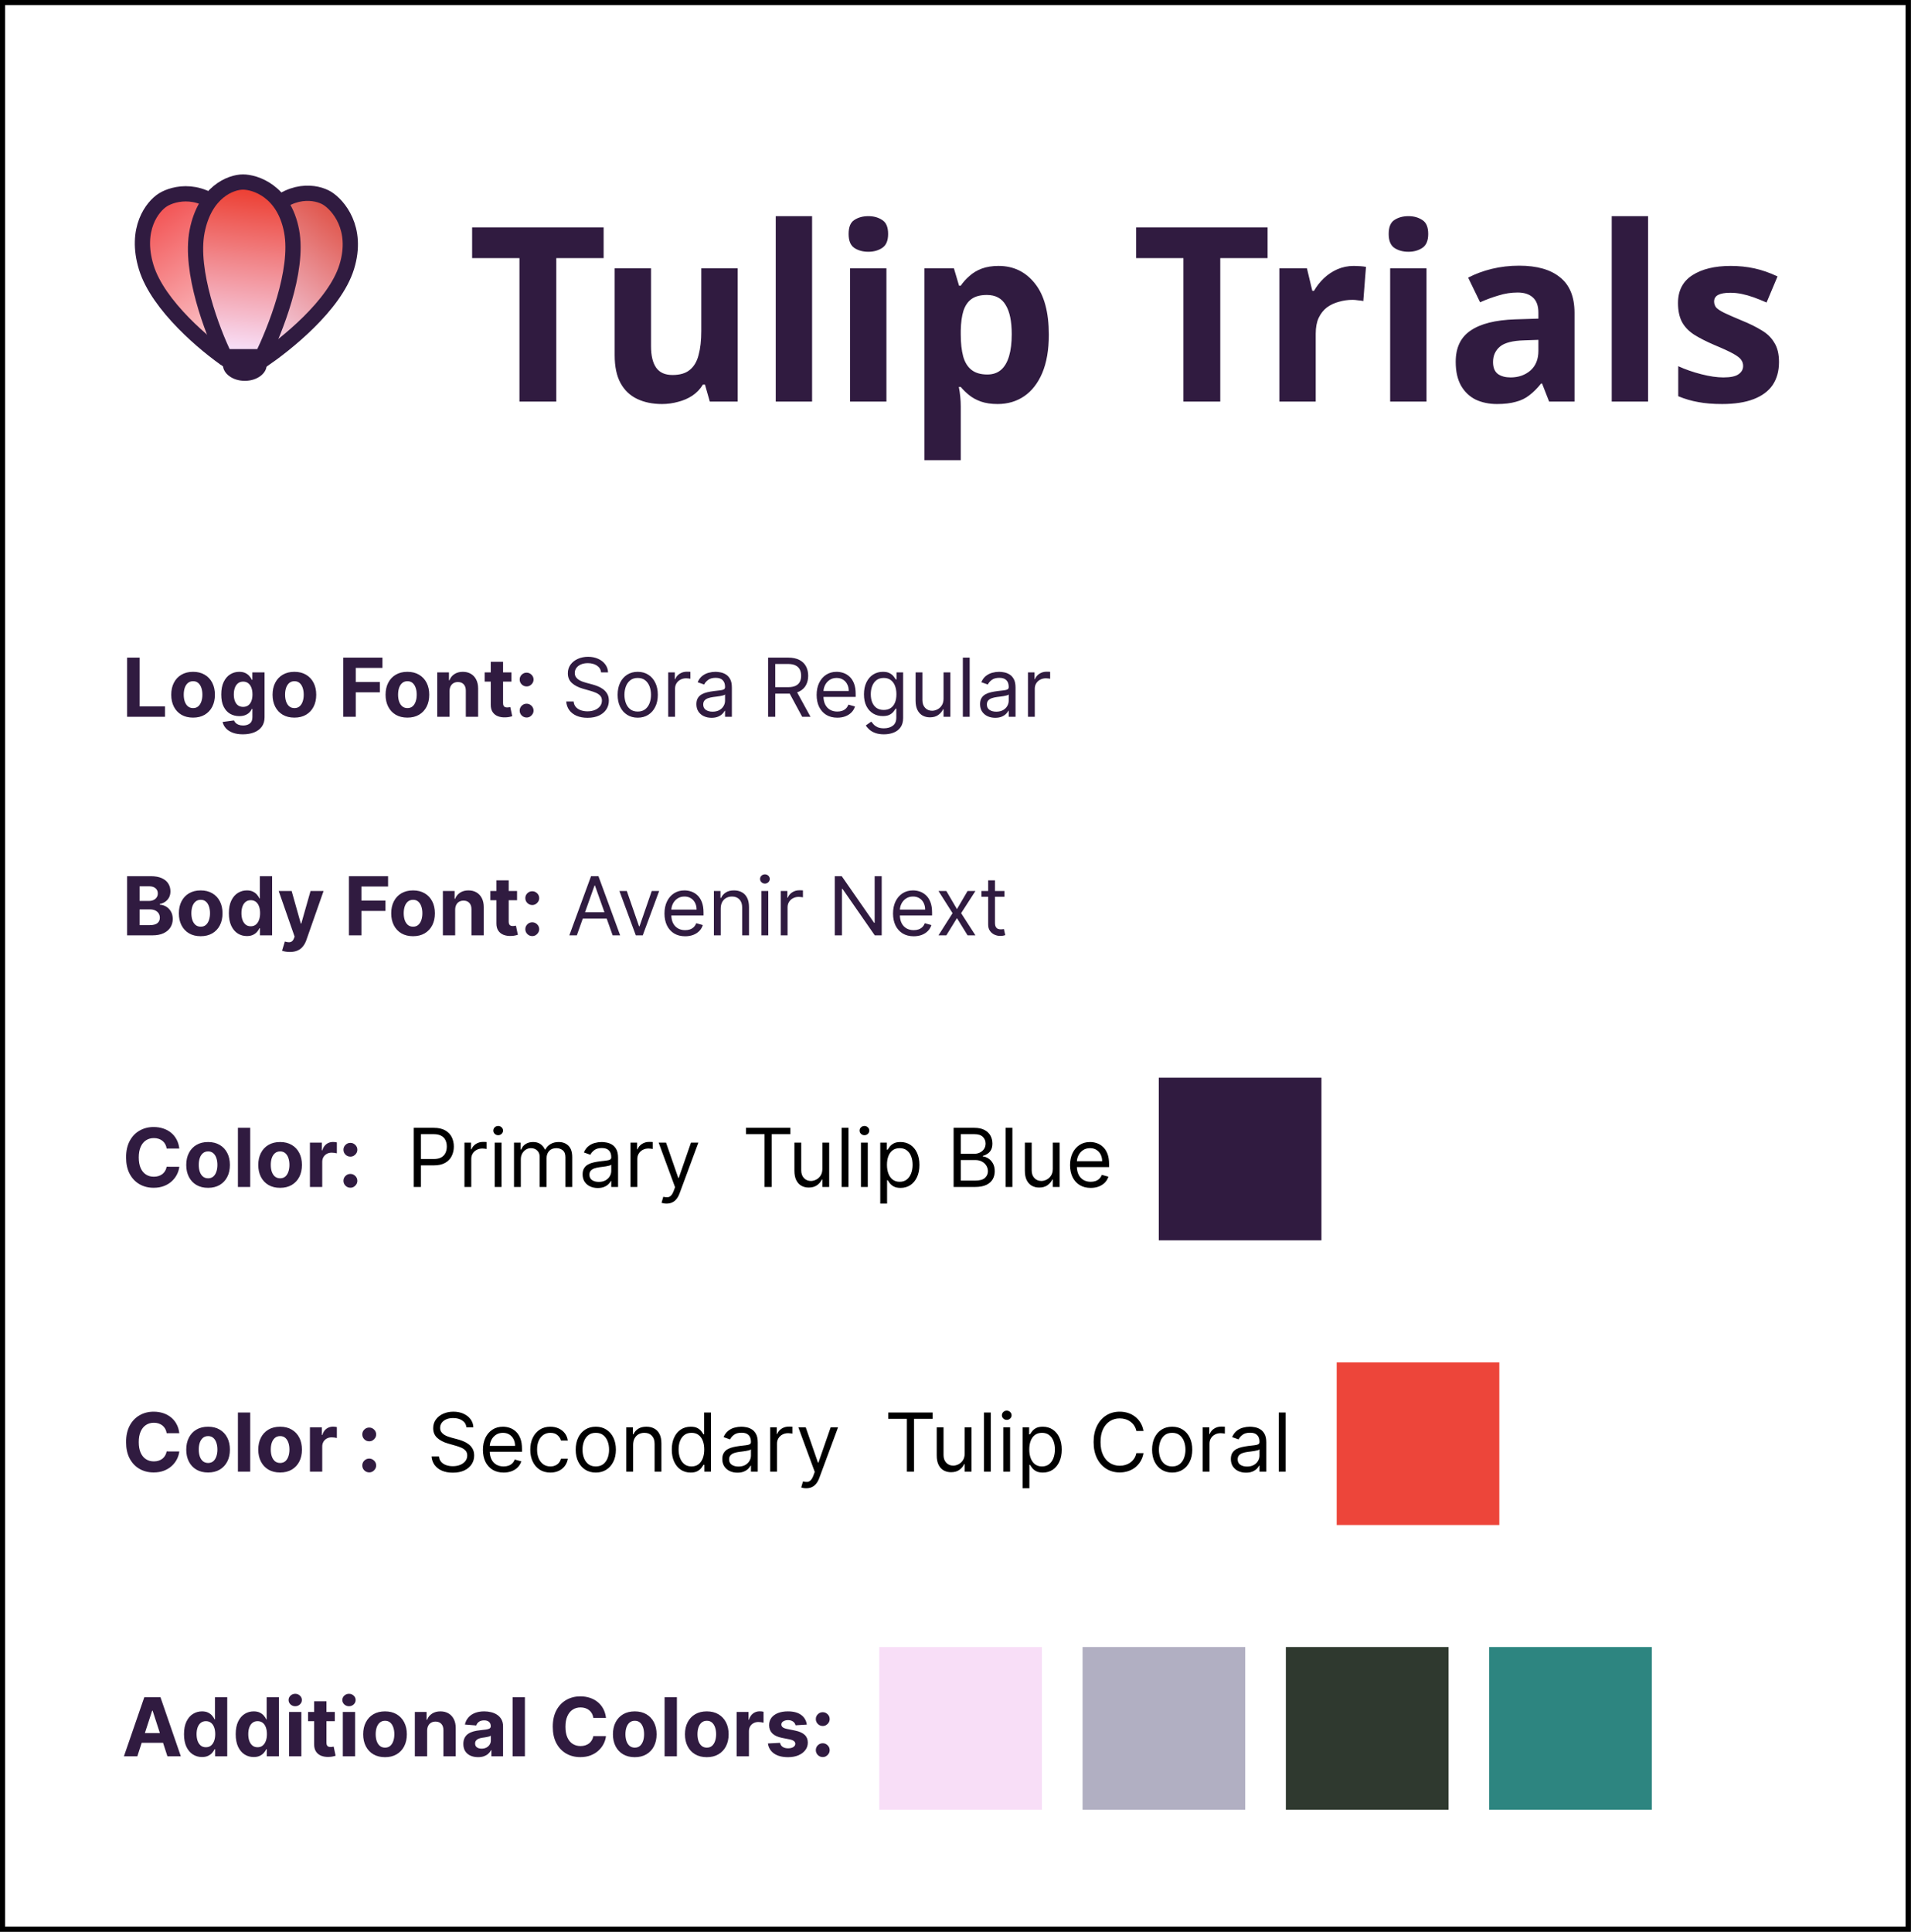 <svg width="376" height="380" viewBox="0 0 376 380" fill="none" xmlns="http://www.w3.org/2000/svg">
<rect x="0" y="0" width="376" height="380" fill="#333333" stroke="none"/>
<rect x="0.5" y="0.5" width="374.933" height="379" fill="white"/>
<rect x="0.5" y="0.5" width="374.933" height="379" stroke="black"/>
<path d="M52.075 42.581C56.994 36.66 62.345 37.742 64.405 39.023C66.451 40.295 70.58 44.876 68.221 52.507C65.863 60.138 56.169 67.76 51.724 70.815L45.361 66.859C45.55 61.233 47.156 48.502 52.075 42.581Z" fill="url(#paint0_linear_125_1823)" stroke="#301B40" stroke-width="3"/>
<path d="M28.775 52.581C26.473 45.033 30.018 40.584 32.079 39.303C34.124 38.031 39.873 36.47 44.83 42.485C49.788 48.5 51.071 61.352 51.304 67.025L44.941 70.981C40.512 67.993 31.076 60.129 28.775 52.581Z" fill="url(#paint1_linear_125_1823)" stroke="#301B40" stroke-width="3"/>
<path d="M38.777 45.529C40.288 37.753 45.424 35.809 47.803 35.809C50.165 35.809 55.868 37.552 57.369 45.431C58.869 53.309 54.013 65.13 51.582 70.169H44.235C41.786 65.196 37.266 53.305 38.777 45.529Z" fill="url(#paint2_linear_125_1823)" stroke="#301B40" stroke-width="3"/>
<path d="M52.474 71.767C52.474 73.508 50.546 74.92 48.167 74.92C45.788 74.92 43.859 73.508 43.859 71.767C43.859 70.026 45.788 70.771 48.167 70.771C50.546 70.771 52.474 70.026 52.474 71.767Z" fill="#301B40"/>
<path d="M109.454 79H102.206V50.776H92.894V44.728H118.766V50.776H109.454V79ZM145.132 52.792V79H139.66L138.7 75.64H138.316C137.772 76.536 137.068 77.272 136.204 77.848C135.372 78.392 134.444 78.792 133.42 79.048C132.396 79.336 131.34 79.48 130.252 79.48C128.396 79.48 126.764 79.144 125.356 78.472C123.948 77.8 122.86 76.76 122.092 75.352C121.324 73.944 120.94 72.12 120.94 69.88V52.792H128.092V68.104C128.092 69.96 128.428 71.368 129.1 72.328C129.772 73.288 130.844 73.768 132.316 73.768C133.788 73.768 134.924 73.432 135.724 72.76C136.556 72.088 137.132 71.112 137.452 69.832C137.804 68.552 137.98 66.984 137.98 65.128V52.792H145.132ZM159.783 79H152.631V42.52H159.783V79ZM174.408 52.792V79H167.256V52.792H174.408ZM170.856 42.52C171.912 42.52 172.824 42.776 173.592 43.288C174.36 43.768 174.744 44.68 174.744 46.024C174.744 47.336 174.36 48.248 173.592 48.76C172.824 49.272 171.912 49.528 170.856 49.528C169.768 49.528 168.84 49.272 168.072 48.76C167.336 48.248 166.968 47.336 166.968 46.024C166.968 44.68 167.336 43.768 168.072 43.288C168.84 42.776 169.768 42.52 170.856 42.52ZM196.473 52.312C199.417 52.312 201.801 53.464 203.625 55.768C205.449 58.04 206.361 61.4 206.361 65.848C206.361 68.824 205.929 71.336 205.065 73.384C204.201 75.4 203.017 76.92 201.513 77.944C200.009 78.968 198.265 79.48 196.281 79.48C195.033 79.48 193.945 79.32 193.017 79C192.121 78.68 191.353 78.264 190.713 77.752C190.073 77.24 189.513 76.696 189.033 76.12H188.649C188.777 76.728 188.873 77.368 188.937 78.04C189.001 78.68 189.033 79.32 189.033 79.96V90.52H181.881V52.792H187.689L188.697 56.2H189.033C189.513 55.496 190.089 54.856 190.761 54.28C191.433 53.672 192.233 53.192 193.161 52.84C194.121 52.488 195.225 52.312 196.473 52.312ZM194.169 58.024C192.921 58.024 191.929 58.28 191.193 58.792C190.457 59.304 189.913 60.088 189.561 61.144C189.241 62.168 189.065 63.464 189.033 65.032V65.8C189.033 67.496 189.193 68.936 189.513 70.12C189.833 71.272 190.377 72.152 191.145 72.76C191.913 73.368 192.953 73.672 194.265 73.672C195.353 73.672 196.249 73.368 196.953 72.76C197.657 72.152 198.185 71.256 198.537 70.072C198.889 68.888 199.065 67.448 199.065 65.752C199.065 63.192 198.665 61.272 197.865 59.992C197.097 58.68 195.865 58.024 194.169 58.024ZM240.094 79H232.846V50.776H223.534V44.728H249.406V50.776H240.094V79ZM266.364 52.312C266.716 52.312 267.132 52.328 267.612 52.36C268.092 52.392 268.476 52.44 268.764 52.504L268.236 59.224C268.012 59.16 267.676 59.112 267.228 59.08C266.812 59.016 266.444 58.984 266.124 58.984C265.196 58.984 264.3 59.112 263.436 59.368C262.572 59.592 261.788 59.96 261.084 60.472C260.412 60.984 259.868 61.672 259.452 62.536C259.068 63.368 258.876 64.408 258.876 65.656V79H251.724V52.792H257.148L258.204 57.208H258.54C259.052 56.312 259.692 55.496 260.46 54.76C261.228 54.024 262.108 53.432 263.1 52.984C264.124 52.536 265.212 52.312 266.364 52.312ZM280.673 52.792V79H273.521V52.792H280.673ZM277.121 42.52C278.177 42.52 279.089 42.776 279.857 43.288C280.625 43.768 281.009 44.68 281.009 46.024C281.009 47.336 280.625 48.248 279.857 48.76C279.089 49.272 278.177 49.528 277.121 49.528C276.033 49.528 275.105 49.272 274.337 48.76C273.601 48.248 273.233 47.336 273.233 46.024C273.233 44.68 273.601 43.768 274.337 43.288C275.105 42.776 276.033 42.52 277.121 42.52ZM298.898 52.264C302.418 52.264 305.106 53.032 306.962 54.568C308.85 56.072 309.794 58.392 309.794 61.528V79H304.802L303.41 75.448H303.218C302.482 76.376 301.714 77.144 300.914 77.752C300.146 78.36 299.25 78.792 298.226 79.048C297.234 79.336 296.002 79.48 294.53 79.48C292.994 79.48 291.602 79.192 290.354 78.616C289.138 78.008 288.178 77.096 287.474 75.88C286.77 74.632 286.418 73.064 286.418 71.176C286.418 68.392 287.394 66.344 289.346 65.032C291.298 63.688 294.226 62.952 298.13 62.824L302.69 62.68V61.528C302.69 60.152 302.322 59.144 301.586 58.504C300.882 57.864 299.89 57.544 298.61 57.544C297.33 57.544 296.082 57.736 294.866 58.12C293.65 58.472 292.434 58.92 291.218 59.464L288.866 54.616C290.274 53.88 291.826 53.304 293.522 52.888C295.25 52.472 297.042 52.264 298.898 52.264ZM299.906 66.952C297.602 67.016 296.002 67.432 295.106 68.2C294.21 68.968 293.762 69.976 293.762 71.224C293.762 72.312 294.082 73.096 294.722 73.576C295.362 74.024 296.194 74.248 297.218 74.248C298.754 74.248 300.05 73.8 301.106 72.904C302.162 71.976 302.69 70.68 302.69 69.016V66.856L299.906 66.952ZM324.267 79H317.115V42.52H324.267V79ZM350.028 71.224C350.028 72.984 349.612 74.488 348.78 75.736C347.948 76.952 346.7 77.88 345.036 78.52C343.372 79.16 341.308 79.48 338.844 79.48C337.02 79.48 335.452 79.352 334.14 79.096C332.828 78.872 331.516 78.488 330.204 77.944V72.04C331.612 72.68 333.132 73.208 334.764 73.624C336.396 74.04 337.836 74.248 339.084 74.248C340.492 74.248 341.484 74.04 342.06 73.624C342.668 73.208 342.972 72.664 342.972 71.992C342.972 71.544 342.844 71.144 342.588 70.792C342.364 70.44 341.852 70.04 341.052 69.592C340.252 69.144 339.004 68.568 337.308 67.864C335.676 67.16 334.332 66.472 333.276 65.8C332.22 65.096 331.436 64.264 330.924 63.304C330.412 62.312 330.156 61.08 330.156 59.608C330.156 57.176 331.1 55.352 332.988 54.136C334.876 52.92 337.388 52.312 340.524 52.312C342.156 52.312 343.708 52.472 345.18 52.792C346.652 53.112 348.172 53.64 349.74 54.376L347.58 59.512C346.716 59.128 345.884 58.792 345.084 58.504C344.284 58.216 343.5 57.992 342.732 57.832C341.996 57.672 341.228 57.592 340.428 57.592C339.372 57.592 338.572 57.736 338.028 58.024C337.516 58.312 337.26 58.744 337.26 59.32C337.26 59.736 337.388 60.12 337.644 60.472C337.932 60.792 338.46 61.144 339.228 61.528C340.028 61.912 341.196 62.424 342.732 63.064C344.236 63.672 345.532 64.312 346.62 64.984C347.708 65.624 348.54 66.44 349.116 67.432C349.724 68.392 350.028 69.656 350.028 71.224Z" fill="#301B40"/>
<path d="M25.011 141V129.364H27.472V138.972H32.46V141H25.011ZM37.987 141.17C37.105 141.17 36.341 140.983 35.697 140.608C35.057 140.229 34.563 139.703 34.215 139.028C33.866 138.35 33.692 137.564 33.692 136.67C33.692 135.769 33.866 134.981 34.215 134.307C34.563 133.629 35.057 133.102 35.697 132.727C36.341 132.348 37.105 132.159 37.987 132.159C38.87 132.159 39.631 132.348 40.271 132.727C40.915 133.102 41.411 133.629 41.76 134.307C42.108 134.981 42.283 135.769 42.283 136.67C42.283 137.564 42.108 138.35 41.76 139.028C41.411 139.703 40.915 140.229 40.271 140.608C39.631 140.983 38.87 141.17 37.987 141.17ZM37.999 139.295C38.4 139.295 38.735 139.182 39.004 138.955C39.273 138.723 39.476 138.409 39.612 138.011C39.752 137.614 39.822 137.161 39.822 136.653C39.822 136.146 39.752 135.693 39.612 135.295C39.476 134.898 39.273 134.583 39.004 134.352C38.735 134.121 38.4 134.006 37.999 134.006C37.593 134.006 37.252 134.121 36.976 134.352C36.703 134.583 36.497 134.898 36.356 135.295C36.22 135.693 36.152 136.146 36.152 136.653C36.152 137.161 36.22 137.614 36.356 138.011C36.497 138.409 36.703 138.723 36.976 138.955C37.252 139.182 37.593 139.295 37.999 139.295ZM47.788 144.455C47.004 144.455 46.332 144.347 45.771 144.131C45.215 143.919 44.771 143.629 44.442 143.261C44.112 142.894 43.898 142.481 43.8 142.023L46.038 141.722C46.106 141.896 46.215 142.059 46.362 142.21C46.51 142.362 46.705 142.483 46.947 142.574C47.194 142.669 47.493 142.716 47.845 142.716C48.372 142.716 48.805 142.587 49.146 142.33C49.491 142.076 49.663 141.65 49.663 141.051V139.455H49.561C49.455 139.697 49.296 139.926 49.084 140.142C48.872 140.358 48.599 140.534 48.266 140.67C47.932 140.807 47.535 140.875 47.072 140.875C46.417 140.875 45.821 140.723 45.283 140.42C44.749 140.114 44.322 139.646 44.004 139.017C43.69 138.384 43.533 137.585 43.533 136.619C43.533 135.631 43.694 134.805 44.016 134.142C44.338 133.479 44.766 132.983 45.3 132.653C45.838 132.324 46.427 132.159 47.067 132.159C47.555 132.159 47.965 132.242 48.294 132.409C48.624 132.572 48.889 132.777 49.09 133.023C49.294 133.265 49.451 133.504 49.561 133.739H49.652V132.273H52.055V141.085C52.055 141.828 51.874 142.449 51.51 142.949C51.146 143.449 50.642 143.824 49.999 144.074C49.358 144.328 48.622 144.455 47.788 144.455ZM47.84 139.057C48.23 139.057 48.559 138.96 48.828 138.767C49.101 138.57 49.309 138.29 49.453 137.926C49.601 137.559 49.675 137.119 49.675 136.608C49.675 136.097 49.603 135.653 49.459 135.278C49.315 134.9 49.106 134.606 48.834 134.398C48.561 134.189 48.23 134.085 47.84 134.085C47.442 134.085 47.106 134.193 46.834 134.409C46.561 134.621 46.355 134.917 46.215 135.295C46.074 135.674 46.004 136.112 46.004 136.608C46.004 137.112 46.074 137.547 46.215 137.915C46.358 138.278 46.565 138.561 46.834 138.761C47.106 138.958 47.442 139.057 47.84 139.057ZM57.925 141.17C57.042 141.17 56.279 140.983 55.635 140.608C54.995 140.229 54.501 139.703 54.152 139.028C53.803 138.35 53.629 137.564 53.629 136.67C53.629 135.769 53.803 134.981 54.152 134.307C54.501 133.629 54.995 133.102 55.635 132.727C56.279 132.348 57.042 132.159 57.925 132.159C58.807 132.159 59.569 132.348 60.209 132.727C60.853 133.102 61.349 133.629 61.697 134.307C62.046 134.981 62.22 135.769 62.22 136.67C62.22 137.564 62.046 138.35 61.697 139.028C61.349 139.703 60.853 140.229 60.209 140.608C59.569 140.983 58.807 141.17 57.925 141.17ZM57.936 139.295C58.338 139.295 58.673 139.182 58.942 138.955C59.211 138.723 59.413 138.409 59.55 138.011C59.69 137.614 59.76 137.161 59.76 136.653C59.76 136.146 59.69 135.693 59.55 135.295C59.413 134.898 59.211 134.583 58.942 134.352C58.673 134.121 58.338 134.006 57.936 134.006C57.531 134.006 57.19 134.121 56.913 134.352C56.641 134.583 56.434 134.898 56.294 135.295C56.158 135.693 56.09 136.146 56.09 136.653C56.09 137.161 56.158 137.614 56.294 138.011C56.434 138.409 56.641 138.723 56.913 138.955C57.19 139.182 57.531 139.295 57.936 139.295ZM67.543 141V129.364H75.247V131.392H70.003V134.165H74.736V136.193H70.003V141H67.543ZM80.159 141.17C79.276 141.17 78.513 140.983 77.869 140.608C77.229 140.229 76.735 139.703 76.386 139.028C76.038 138.35 75.864 137.564 75.864 136.67C75.864 135.769 76.038 134.981 76.386 134.307C76.735 133.629 77.229 133.102 77.869 132.727C78.513 132.348 79.276 132.159 80.159 132.159C81.042 132.159 81.803 132.348 82.443 132.727C83.087 133.102 83.583 133.629 83.932 134.307C84.28 134.981 84.454 135.769 84.454 136.67C84.454 137.564 84.28 138.35 83.932 139.028C83.583 139.703 83.087 140.229 82.443 140.608C81.803 140.983 81.042 141.17 80.159 141.17ZM80.171 139.295C80.572 139.295 80.907 139.182 81.176 138.955C81.445 138.723 81.648 138.409 81.784 138.011C81.924 137.614 81.994 137.161 81.994 136.653C81.994 136.146 81.924 135.693 81.784 135.295C81.648 134.898 81.445 134.583 81.176 134.352C80.907 134.121 80.572 134.006 80.171 134.006C79.765 134.006 79.424 134.121 79.148 134.352C78.875 134.583 78.669 134.898 78.528 135.295C78.392 135.693 78.324 136.146 78.324 136.653C78.324 137.161 78.392 137.614 78.528 138.011C78.669 138.409 78.875 138.723 79.148 138.955C79.424 139.182 79.765 139.295 80.171 139.295ZM88.449 135.955V141H86.028V132.273H88.335V133.812H88.438C88.631 133.305 88.954 132.903 89.409 132.608C89.864 132.309 90.415 132.159 91.062 132.159C91.669 132.159 92.197 132.292 92.648 132.557C93.099 132.822 93.449 133.201 93.699 133.693C93.949 134.182 94.074 134.765 94.074 135.443V141H91.653V135.875C91.657 135.341 91.521 134.924 91.244 134.625C90.968 134.322 90.587 134.17 90.102 134.17C89.776 134.17 89.489 134.241 89.239 134.381C88.992 134.521 88.799 134.725 88.659 134.994C88.523 135.259 88.453 135.58 88.449 135.955ZM100.624 132.273V134.091H95.368V132.273H100.624ZM96.561 130.182H98.981V138.318C98.981 138.542 99.016 138.716 99.084 138.841C99.152 138.962 99.247 139.047 99.368 139.097C99.493 139.146 99.637 139.17 99.8 139.17C99.913 139.17 100.027 139.161 100.141 139.142C100.254 139.119 100.341 139.102 100.402 139.091L100.783 140.892C100.661 140.93 100.491 140.973 100.271 141.023C100.052 141.076 99.785 141.108 99.47 141.119C98.887 141.142 98.376 141.064 97.936 140.886C97.501 140.708 97.162 140.432 96.919 140.057C96.677 139.682 96.557 139.208 96.561 138.636V130.182ZM103.615 141.148C103.24 141.148 102.918 141.015 102.649 140.75C102.384 140.481 102.251 140.159 102.251 139.784C102.251 139.413 102.384 139.095 102.649 138.83C102.918 138.564 103.24 138.432 103.615 138.432C103.979 138.432 104.297 138.564 104.57 138.83C104.842 139.095 104.979 139.413 104.979 139.784C104.979 140.034 104.914 140.263 104.786 140.472C104.661 140.676 104.496 140.841 104.291 140.966C104.087 141.087 103.861 141.148 103.615 141.148ZM103.615 135.034C103.24 135.034 102.918 134.902 102.649 134.636C102.384 134.371 102.251 134.049 102.251 133.67C102.251 133.299 102.384 132.983 102.649 132.722C102.918 132.456 103.24 132.324 103.615 132.324C103.979 132.324 104.297 132.456 104.57 132.722C104.842 132.983 104.979 133.299 104.979 133.67C104.979 133.924 104.914 134.155 104.786 134.364C104.661 134.568 104.496 134.731 104.291 134.852C104.087 134.973 103.861 135.034 103.615 135.034ZM118.273 132.273C118.205 131.697 117.928 131.25 117.443 130.932C116.958 130.614 116.364 130.455 115.659 130.455C115.144 130.455 114.693 130.538 114.307 130.705C113.924 130.871 113.625 131.1 113.409 131.392C113.197 131.684 113.091 132.015 113.091 132.386C113.091 132.697 113.165 132.964 113.312 133.188C113.464 133.407 113.657 133.591 113.892 133.739C114.127 133.883 114.373 134.002 114.631 134.097C114.888 134.187 115.125 134.261 115.341 134.318L116.523 134.636C116.826 134.716 117.163 134.826 117.534 134.966C117.909 135.106 118.267 135.297 118.608 135.54C118.953 135.778 119.237 136.085 119.46 136.46C119.684 136.835 119.795 137.295 119.795 137.841C119.795 138.47 119.631 139.038 119.301 139.545C118.975 140.053 118.498 140.456 117.869 140.756C117.244 141.055 116.485 141.205 115.591 141.205C114.758 141.205 114.036 141.07 113.426 140.801C112.82 140.532 112.343 140.157 111.994 139.676C111.65 139.195 111.455 138.636 111.409 138H112.864C112.902 138.439 113.049 138.803 113.307 139.091C113.568 139.375 113.898 139.587 114.295 139.727C114.697 139.864 115.129 139.932 115.591 139.932C116.129 139.932 116.612 139.845 117.04 139.67C117.468 139.492 117.807 139.246 118.057 138.932C118.307 138.614 118.432 138.242 118.432 137.818C118.432 137.432 118.324 137.117 118.108 136.875C117.892 136.633 117.608 136.436 117.256 136.284C116.903 136.133 116.523 136 116.114 135.886L114.682 135.477C113.773 135.216 113.053 134.843 112.523 134.358C111.992 133.873 111.727 133.239 111.727 132.455C111.727 131.803 111.903 131.235 112.256 130.75C112.612 130.261 113.089 129.883 113.688 129.614C114.29 129.341 114.962 129.205 115.705 129.205C116.455 129.205 117.121 129.339 117.705 129.608C118.288 129.873 118.75 130.237 119.091 130.699C119.436 131.161 119.617 131.686 119.636 132.273H118.273ZM125.476 141.182C124.688 141.182 123.997 140.994 123.402 140.619C122.811 140.244 122.349 139.72 122.016 139.045C121.686 138.371 121.521 137.583 121.521 136.682C121.521 135.773 121.686 134.979 122.016 134.301C122.349 133.623 122.811 133.097 123.402 132.722C123.997 132.347 124.688 132.159 125.476 132.159C126.264 132.159 126.953 132.347 127.544 132.722C128.139 133.097 128.601 133.623 128.93 134.301C129.264 134.979 129.43 135.773 129.43 136.682C129.43 137.583 129.264 138.371 128.93 139.045C128.601 139.72 128.139 140.244 127.544 140.619C126.953 140.994 126.264 141.182 125.476 141.182ZM125.476 139.977C126.074 139.977 126.567 139.824 126.953 139.517C127.339 139.21 127.625 138.807 127.811 138.307C127.997 137.807 128.089 137.265 128.089 136.682C128.089 136.098 127.997 135.555 127.811 135.051C127.625 134.547 127.339 134.14 126.953 133.83C126.567 133.519 126.074 133.364 125.476 133.364C124.877 133.364 124.385 133.519 123.999 133.83C123.612 134.14 123.326 134.547 123.141 135.051C122.955 135.555 122.862 136.098 122.862 136.682C122.862 137.265 122.955 137.807 123.141 138.307C123.326 138.807 123.612 139.21 123.999 139.517C124.385 139.824 124.877 139.977 125.476 139.977ZM131.477 141V132.273H132.773V133.591H132.864C133.023 133.159 133.311 132.809 133.727 132.54C134.144 132.271 134.614 132.136 135.136 132.136C135.235 132.136 135.358 132.138 135.506 132.142C135.653 132.146 135.765 132.152 135.841 132.159V133.523C135.795 133.511 135.691 133.494 135.528 133.472C135.369 133.445 135.201 133.432 135.023 133.432C134.598 133.432 134.22 133.521 133.886 133.699C133.557 133.873 133.295 134.116 133.102 134.426C132.913 134.733 132.818 135.083 132.818 135.477V141H131.477ZM139.999 141.205C139.446 141.205 138.944 141.1 138.493 140.892C138.042 140.68 137.684 140.375 137.419 139.977C137.154 139.576 137.021 139.091 137.021 138.523C137.021 138.023 137.12 137.617 137.317 137.307C137.514 136.992 137.777 136.746 138.107 136.568C138.436 136.39 138.8 136.258 139.197 136.17C139.599 136.08 140.002 136.008 140.408 135.955C140.938 135.886 141.368 135.835 141.697 135.801C142.031 135.763 142.273 135.701 142.425 135.614C142.58 135.527 142.658 135.375 142.658 135.159V135.114C142.658 134.553 142.504 134.117 142.197 133.807C141.894 133.496 141.434 133.341 140.817 133.341C140.177 133.341 139.675 133.481 139.311 133.761C138.947 134.042 138.692 134.341 138.544 134.659L137.271 134.205C137.499 133.674 137.802 133.261 138.18 132.966C138.563 132.667 138.98 132.458 139.43 132.341C139.885 132.22 140.332 132.159 140.771 132.159C141.052 132.159 141.374 132.193 141.737 132.261C142.105 132.326 142.459 132.46 142.8 132.665C143.144 132.869 143.43 133.178 143.658 133.591C143.885 134.004 143.999 134.557 143.999 135.25V141H142.658V139.818H142.589C142.499 140.008 142.347 140.21 142.135 140.426C141.923 140.642 141.641 140.826 141.288 140.977C140.936 141.129 140.506 141.205 139.999 141.205ZM140.203 140C140.733 140 141.18 139.896 141.544 139.688C141.911 139.479 142.188 139.21 142.374 138.881C142.563 138.551 142.658 138.205 142.658 137.841V136.614C142.601 136.682 142.476 136.744 142.283 136.801C142.093 136.854 141.874 136.902 141.624 136.943C141.377 136.981 141.137 137.015 140.902 137.045C140.671 137.072 140.483 137.095 140.339 137.114C139.991 137.159 139.665 137.233 139.362 137.335C139.063 137.434 138.821 137.583 138.635 137.784C138.453 137.981 138.362 138.25 138.362 138.591C138.362 139.057 138.535 139.409 138.879 139.648C139.228 139.883 139.669 140 140.203 140ZM151.128 141V129.364H155.06C155.969 129.364 156.715 129.519 157.298 129.83C157.882 130.136 158.313 130.559 158.594 131.097C158.874 131.634 159.014 132.246 159.014 132.932C159.014 133.617 158.874 134.225 158.594 134.756C158.313 135.286 157.884 135.703 157.304 136.006C156.724 136.305 155.984 136.455 155.082 136.455H151.901V135.182H155.037C155.658 135.182 156.158 135.091 156.537 134.909C156.92 134.727 157.196 134.47 157.366 134.136C157.541 133.799 157.628 133.398 157.628 132.932C157.628 132.466 157.541 132.059 157.366 131.71C157.192 131.362 156.914 131.093 156.531 130.903C156.149 130.71 155.643 130.614 155.014 130.614H152.537V141H151.128ZM156.605 135.773L159.469 141H157.832L155.014 135.773H156.605ZM164.746 141.182C163.905 141.182 163.179 140.996 162.57 140.625C161.964 140.25 161.496 139.727 161.166 139.057C160.84 138.383 160.678 137.598 160.678 136.705C160.678 135.811 160.84 135.023 161.166 134.341C161.496 133.655 161.954 133.121 162.541 132.739C163.132 132.352 163.821 132.159 164.609 132.159C165.064 132.159 165.513 132.235 165.956 132.386C166.399 132.538 166.803 132.784 167.166 133.125C167.53 133.462 167.82 133.909 168.036 134.466C168.251 135.023 168.359 135.708 168.359 136.523V137.091H161.632V135.932H166.996C166.996 135.439 166.897 135 166.7 134.614C166.507 134.227 166.231 133.922 165.871 133.699C165.515 133.475 165.094 133.364 164.609 133.364C164.075 133.364 163.613 133.496 163.223 133.761C162.837 134.023 162.539 134.364 162.331 134.784C162.123 135.205 162.018 135.655 162.018 136.136V136.909C162.018 137.568 162.132 138.127 162.359 138.585C162.59 139.04 162.911 139.386 163.32 139.625C163.729 139.86 164.204 139.977 164.746 139.977C165.098 139.977 165.416 139.928 165.7 139.83C165.988 139.727 166.236 139.576 166.445 139.375C166.653 139.17 166.814 138.917 166.928 138.614L168.223 138.977C168.087 139.417 167.857 139.803 167.536 140.136C167.214 140.466 166.816 140.723 166.342 140.909C165.869 141.091 165.337 141.182 164.746 141.182ZM173.922 144.455C173.274 144.455 172.717 144.371 172.251 144.205C171.786 144.042 171.397 143.826 171.087 143.557C170.78 143.292 170.536 143.008 170.354 142.705L171.422 141.955C171.543 142.114 171.696 142.295 171.882 142.5C172.068 142.708 172.321 142.888 172.643 143.04C172.969 143.195 173.395 143.273 173.922 143.273C174.626 143.273 175.208 143.102 175.666 142.761C176.125 142.42 176.354 141.886 176.354 141.159V139.386H176.24C176.142 139.545 176.001 139.742 175.82 139.977C175.642 140.208 175.384 140.415 175.047 140.597C174.714 140.775 174.263 140.864 173.695 140.864C172.99 140.864 172.357 140.697 171.797 140.364C171.24 140.03 170.799 139.545 170.473 138.909C170.151 138.273 169.99 137.5 169.99 136.591C169.99 135.697 170.147 134.919 170.462 134.256C170.776 133.589 171.214 133.074 171.774 132.71C172.335 132.343 172.982 132.159 173.717 132.159C174.286 132.159 174.736 132.254 175.07 132.443C175.407 132.629 175.664 132.841 175.842 133.08C176.024 133.314 176.164 133.508 176.263 133.659H176.399V132.273H177.695V141.25C177.695 142 177.524 142.61 177.183 143.08C176.846 143.553 176.392 143.9 175.82 144.119C175.251 144.343 174.619 144.455 173.922 144.455ZM173.876 139.659C174.414 139.659 174.869 139.536 175.24 139.29C175.611 139.044 175.893 138.689 176.087 138.227C176.28 137.765 176.376 137.212 176.376 136.568C176.376 135.939 176.282 135.384 176.092 134.903C175.903 134.422 175.623 134.045 175.251 133.773C174.88 133.5 174.422 133.364 173.876 133.364C173.308 133.364 172.835 133.508 172.456 133.795C172.081 134.083 171.799 134.47 171.609 134.955C171.424 135.439 171.331 135.977 171.331 136.568C171.331 137.174 171.426 137.71 171.615 138.176C171.808 138.638 172.092 139.002 172.467 139.267C172.846 139.528 173.316 139.659 173.876 139.659ZM185.649 137.432V132.273H186.99V141H185.649V139.523H185.558C185.354 139.966 185.036 140.343 184.604 140.653C184.172 140.96 183.626 141.114 182.967 141.114C182.422 141.114 181.937 140.994 181.513 140.756C181.089 140.513 180.755 140.15 180.513 139.665C180.27 139.176 180.149 138.561 180.149 137.818V132.273H181.49V137.727C181.49 138.364 181.668 138.871 182.024 139.25C182.384 139.629 182.842 139.818 183.399 139.818C183.732 139.818 184.071 139.733 184.416 139.562C184.765 139.392 185.056 139.131 185.291 138.778C185.53 138.426 185.649 137.977 185.649 137.432ZM190.787 129.364V141H189.446V129.364H190.787ZM195.811 141.205C195.258 141.205 194.756 141.1 194.305 140.892C193.855 140.68 193.497 140.375 193.232 139.977C192.966 139.576 192.834 139.091 192.834 138.523C192.834 138.023 192.932 137.617 193.129 137.307C193.326 136.992 193.589 136.746 193.919 136.568C194.249 136.39 194.612 136.258 195.01 136.17C195.411 136.08 195.815 136.008 196.22 135.955C196.75 135.886 197.18 135.835 197.51 135.801C197.843 135.763 198.086 135.701 198.237 135.614C198.393 135.527 198.47 135.375 198.47 135.159V135.114C198.47 134.553 198.317 134.117 198.01 133.807C197.707 133.496 197.247 133.341 196.629 133.341C195.989 133.341 195.487 133.481 195.124 133.761C194.76 134.042 194.504 134.341 194.357 134.659L193.084 134.205C193.311 133.674 193.614 133.261 193.993 132.966C194.375 132.667 194.792 132.458 195.243 132.341C195.697 132.22 196.144 132.159 196.584 132.159C196.864 132.159 197.186 132.193 197.55 132.261C197.917 132.326 198.271 132.46 198.612 132.665C198.957 132.869 199.243 133.178 199.47 133.591C199.697 134.004 199.811 134.557 199.811 135.25V141H198.47V139.818H198.402C198.311 140.008 198.16 140.21 197.947 140.426C197.735 140.642 197.453 140.826 197.101 140.977C196.749 141.129 196.319 141.205 195.811 141.205ZM196.016 140C196.546 140 196.993 139.896 197.357 139.688C197.724 139.479 198 139.21 198.186 138.881C198.375 138.551 198.47 138.205 198.47 137.841V136.614C198.413 136.682 198.288 136.744 198.095 136.801C197.906 136.854 197.686 136.902 197.436 136.943C197.19 136.981 196.949 137.015 196.714 137.045C196.483 137.072 196.296 137.095 196.152 137.114C195.804 137.159 195.478 137.233 195.175 137.335C194.875 137.434 194.633 137.583 194.447 137.784C194.266 137.981 194.175 138.25 194.175 138.591C194.175 139.057 194.347 139.409 194.692 139.648C195.04 139.883 195.482 140 196.016 140ZM202.259 141V132.273H203.554V133.591H203.645C203.804 133.159 204.092 132.809 204.509 132.54C204.925 132.271 205.395 132.136 205.918 132.136C206.016 132.136 206.139 132.138 206.287 132.142C206.435 132.146 206.546 132.152 206.622 132.159V133.523C206.577 133.511 206.473 133.494 206.31 133.472C206.151 133.445 205.982 133.432 205.804 133.432C205.38 133.432 205.001 133.521 204.668 133.699C204.338 133.873 204.077 134.116 203.884 134.426C203.694 134.733 203.599 135.083 203.599 135.477V141H202.259Z" fill="#301B40"/>
<path d="M25.011 184V172.364H29.671C30.526 172.364 31.241 172.491 31.812 172.744C32.385 172.998 32.814 173.35 33.102 173.801C33.39 174.248 33.534 174.763 33.534 175.347C33.534 175.801 33.443 176.201 33.261 176.545C33.08 176.886 32.83 177.167 32.511 177.386C32.197 177.602 31.837 177.756 31.432 177.847V177.96C31.875 177.979 32.29 178.104 32.676 178.335C33.066 178.566 33.383 178.89 33.625 179.307C33.867 179.72 33.989 180.212 33.989 180.784C33.989 181.402 33.835 181.953 33.528 182.438C33.225 182.919 32.776 183.299 32.182 183.58C31.587 183.86 30.854 184 29.983 184H25.011ZM27.472 181.989H29.477C30.163 181.989 30.663 181.858 30.977 181.597C31.292 181.331 31.449 180.979 31.449 180.54C31.449 180.218 31.371 179.934 31.216 179.688C31.061 179.441 30.839 179.248 30.551 179.108C30.267 178.968 29.928 178.898 29.534 178.898H27.472V181.989ZM27.472 177.233H29.296C29.633 177.233 29.932 177.174 30.193 177.057C30.458 176.936 30.667 176.765 30.818 176.545C30.974 176.326 31.051 176.062 31.051 175.756C31.051 175.335 30.901 174.996 30.602 174.739C30.307 174.481 29.886 174.352 29.341 174.352H27.472V177.233ZM39.487 184.17C38.605 184.17 37.841 183.983 37.197 183.608C36.557 183.229 36.063 182.703 35.715 182.028C35.366 181.35 35.192 180.564 35.192 179.67C35.192 178.769 35.366 177.981 35.715 177.307C36.063 176.629 36.557 176.102 37.197 175.727C37.841 175.348 38.605 175.159 39.487 175.159C40.37 175.159 41.131 175.348 41.771 175.727C42.415 176.102 42.911 176.629 43.26 177.307C43.608 177.981 43.783 178.769 43.783 179.67C43.783 180.564 43.608 181.35 43.26 182.028C42.911 182.703 42.415 183.229 41.771 183.608C41.131 183.983 40.37 184.17 39.487 184.17ZM39.499 182.295C39.9 182.295 40.235 182.182 40.504 181.955C40.773 181.723 40.976 181.409 41.112 181.011C41.252 180.614 41.322 180.161 41.322 179.653C41.322 179.146 41.252 178.693 41.112 178.295C40.976 177.898 40.773 177.583 40.504 177.352C40.235 177.121 39.9 177.006 39.499 177.006C39.093 177.006 38.752 177.121 38.476 177.352C38.203 177.583 37.997 177.898 37.856 178.295C37.72 178.693 37.652 179.146 37.652 179.653C37.652 180.161 37.72 180.614 37.856 181.011C37.997 181.409 38.203 181.723 38.476 181.955C38.752 182.182 39.093 182.295 39.499 182.295ZM48.572 184.142C47.91 184.142 47.309 183.972 46.771 183.631C46.237 183.286 45.813 182.78 45.499 182.114C45.188 181.443 45.033 180.621 45.033 179.648C45.033 178.648 45.194 177.816 45.516 177.153C45.838 176.487 46.266 175.989 46.8 175.659C47.338 175.326 47.927 175.159 48.567 175.159C49.055 175.159 49.463 175.242 49.788 175.409C50.118 175.572 50.383 175.777 50.584 176.023C50.788 176.265 50.944 176.504 51.05 176.739H51.124V172.364H53.538V184H51.152V182.602H51.05C50.936 182.845 50.775 183.085 50.567 183.324C50.362 183.559 50.095 183.754 49.766 183.909C49.44 184.064 49.042 184.142 48.572 184.142ZM49.34 182.216C49.73 182.216 50.059 182.11 50.328 181.898C50.601 181.682 50.809 181.381 50.953 180.994C51.101 180.608 51.175 180.155 51.175 179.636C51.175 179.117 51.103 178.667 50.959 178.284C50.815 177.902 50.606 177.606 50.334 177.398C50.061 177.189 49.73 177.085 49.34 177.085C48.942 177.085 48.606 177.193 48.334 177.409C48.061 177.625 47.855 177.924 47.715 178.307C47.574 178.689 47.504 179.133 47.504 179.636C47.504 180.144 47.574 180.593 47.715 180.983C47.858 181.369 48.065 181.672 48.334 181.892C48.606 182.108 48.942 182.216 49.34 182.216ZM57.023 187.273C56.716 187.273 56.428 187.248 56.159 187.199C55.894 187.153 55.674 187.095 55.5 187.023L56.045 185.216C56.33 185.303 56.585 185.35 56.812 185.358C57.044 185.366 57.242 185.313 57.409 185.199C57.58 185.085 57.718 184.892 57.824 184.619L57.966 184.25L54.835 175.273H57.381L59.188 181.682H59.278L61.102 175.273H63.665L60.273 184.943C60.11 185.413 59.888 185.822 59.608 186.17C59.331 186.523 58.981 186.794 58.557 186.983C58.133 187.176 57.621 187.273 57.023 187.273ZM68.652 184V172.364H76.356V174.392H71.112V177.165H75.845V179.193H71.112V184H68.652ZM81.269 184.17C80.386 184.17 79.623 183.983 78.979 183.608C78.338 183.229 77.844 182.703 77.496 182.028C77.147 181.35 76.973 180.564 76.973 179.67C76.973 178.769 77.147 177.981 77.496 177.307C77.844 176.629 78.338 176.102 78.979 175.727C79.623 175.348 80.386 175.159 81.269 175.159C82.151 175.159 82.912 175.348 83.553 175.727C84.197 176.102 84.693 176.629 85.041 177.307C85.39 177.981 85.564 178.769 85.564 179.67C85.564 180.564 85.39 181.35 85.041 182.028C84.693 182.703 84.197 183.229 83.553 183.608C82.912 183.983 82.151 184.17 81.269 184.17ZM81.28 182.295C81.681 182.295 82.017 182.182 82.285 181.955C82.555 181.723 82.757 181.409 82.894 181.011C83.034 180.614 83.104 180.161 83.104 179.653C83.104 179.146 83.034 178.693 82.894 178.295C82.757 177.898 82.555 177.583 82.285 177.352C82.017 177.121 81.681 177.006 81.28 177.006C80.874 177.006 80.534 177.121 80.257 177.352C79.984 177.583 79.778 177.898 79.638 178.295C79.501 178.693 79.433 179.146 79.433 179.653C79.433 180.161 79.501 180.614 79.638 181.011C79.778 181.409 79.984 181.723 80.257 181.955C80.534 182.182 80.874 182.295 81.28 182.295ZM89.558 178.955V184H87.138V175.273H89.445V176.812H89.547C89.74 176.305 90.064 175.903 90.519 175.608C90.973 175.309 91.524 175.159 92.172 175.159C92.778 175.159 93.306 175.292 93.757 175.557C94.208 175.822 94.558 176.201 94.808 176.693C95.058 177.182 95.183 177.765 95.183 178.443V184H92.763V178.875C92.767 178.341 92.63 177.924 92.354 177.625C92.077 177.322 91.697 177.17 91.212 177.17C90.886 177.17 90.598 177.241 90.348 177.381C90.102 177.521 89.909 177.725 89.769 177.994C89.632 178.259 89.562 178.58 89.558 178.955ZM101.733 175.273V177.091H96.477V175.273H101.733ZM97.671 173.182H100.091V181.318C100.091 181.542 100.125 181.716 100.193 181.841C100.261 181.962 100.356 182.047 100.477 182.097C100.602 182.146 100.746 182.17 100.909 182.17C101.023 182.17 101.136 182.161 101.25 182.142C101.364 182.119 101.451 182.102 101.511 182.091L101.892 183.892C101.771 183.93 101.6 183.973 101.381 184.023C101.161 184.076 100.894 184.108 100.58 184.119C99.996 184.142 99.485 184.064 99.046 183.886C98.61 183.708 98.271 183.432 98.028 183.057C97.786 182.682 97.667 182.208 97.671 181.636V173.182ZM104.724 184.148C104.349 184.148 104.027 184.015 103.759 183.75C103.493 183.481 103.361 183.159 103.361 182.784C103.361 182.413 103.493 182.095 103.759 181.83C104.027 181.564 104.349 181.432 104.724 181.432C105.088 181.432 105.406 181.564 105.679 181.83C105.952 182.095 106.088 182.413 106.088 182.784C106.088 183.034 106.024 183.263 105.895 183.472C105.77 183.676 105.605 183.841 105.401 183.966C105.196 184.087 104.971 184.148 104.724 184.148ZM104.724 178.034C104.349 178.034 104.027 177.902 103.759 177.636C103.493 177.371 103.361 177.049 103.361 176.67C103.361 176.299 103.493 175.983 103.759 175.722C104.027 175.456 104.349 175.324 104.724 175.324C105.088 175.324 105.406 175.456 105.679 175.722C105.952 175.983 106.088 176.299 106.088 176.67C106.088 176.924 106.024 177.155 105.895 177.364C105.77 177.568 105.605 177.731 105.401 177.852C105.196 177.973 104.971 178.034 104.724 178.034ZM113.496 184H112.018L116.291 172.364H117.746L122.018 184H120.541L117.064 174.205H116.973L113.496 184ZM114.041 179.455H119.996V180.705H114.041V179.455ZM129.692 175.273L126.464 184H125.101L121.874 175.273H123.328L125.737 182.227H125.828L128.237 175.273H129.692ZM134.808 184.182C133.967 184.182 133.242 183.996 132.632 183.625C132.026 183.25 131.558 182.727 131.229 182.057C130.903 181.383 130.74 180.598 130.74 179.705C130.74 178.811 130.903 178.023 131.229 177.341C131.558 176.655 132.017 176.121 132.604 175.739C133.195 175.352 133.884 175.159 134.672 175.159C135.126 175.159 135.575 175.235 136.018 175.386C136.462 175.538 136.865 175.784 137.229 176.125C137.592 176.462 137.882 176.909 138.098 177.466C138.314 178.023 138.422 178.708 138.422 179.523V180.091H131.695V178.932H137.058C137.058 178.439 136.96 178 136.763 177.614C136.57 177.227 136.293 176.922 135.933 176.699C135.577 176.475 135.157 176.364 134.672 176.364C134.138 176.364 133.676 176.496 133.286 176.761C132.899 177.023 132.602 177.364 132.393 177.784C132.185 178.205 132.081 178.655 132.081 179.136V179.909C132.081 180.568 132.195 181.127 132.422 181.585C132.653 182.04 132.973 182.386 133.382 182.625C133.791 182.86 134.267 182.977 134.808 182.977C135.161 182.977 135.479 182.928 135.763 182.83C136.051 182.727 136.299 182.576 136.507 182.375C136.715 182.17 136.876 181.917 136.99 181.614L138.286 181.977C138.149 182.417 137.92 182.803 137.598 183.136C137.276 183.466 136.878 183.723 136.405 183.909C135.931 184.091 135.399 184.182 134.808 184.182ZM141.803 178.75V184H140.462V175.273H141.757V176.636H141.871C142.075 176.193 142.386 175.837 142.803 175.568C143.219 175.295 143.757 175.159 144.416 175.159C145.007 175.159 145.524 175.28 145.967 175.523C146.411 175.761 146.755 176.125 147.001 176.614C147.248 177.098 147.371 177.712 147.371 178.455V184H146.03V178.545C146.03 177.86 145.852 177.326 145.496 176.943C145.14 176.557 144.651 176.364 144.03 176.364C143.602 176.364 143.219 176.456 142.882 176.642C142.549 176.828 142.286 177.098 142.092 177.455C141.899 177.811 141.803 178.242 141.803 178.75ZM149.821 184V175.273H151.162V184H149.821ZM150.503 173.818C150.241 173.818 150.016 173.729 149.827 173.551C149.641 173.373 149.548 173.159 149.548 172.909C149.548 172.659 149.641 172.445 149.827 172.267C150.016 172.089 150.241 172 150.503 172C150.764 172 150.988 172.089 151.173 172.267C151.363 172.445 151.457 172.659 151.457 172.909C151.457 173.159 151.363 173.373 151.173 173.551C150.988 173.729 150.764 173.818 150.503 173.818ZM153.618 184V175.273H154.913V176.591H155.004C155.163 176.159 155.451 175.809 155.868 175.54C156.285 175.271 156.754 175.136 157.277 175.136C157.375 175.136 157.499 175.138 157.646 175.142C157.794 175.146 157.906 175.152 157.982 175.159V176.523C157.936 176.511 157.832 176.494 157.669 176.472C157.51 176.445 157.341 176.432 157.163 176.432C156.739 176.432 156.36 176.521 156.027 176.699C155.697 176.873 155.436 177.116 155.243 177.426C155.054 177.733 154.959 178.083 154.959 178.477V184H153.618ZM173.48 172.364V184H172.116L165.776 174.864H165.662V184H164.253V172.364H165.616L171.98 181.523H172.094V172.364H173.48ZM179.777 184.182C178.936 184.182 178.211 183.996 177.601 183.625C176.995 183.25 176.527 182.727 176.197 182.057C175.872 181.383 175.709 180.598 175.709 179.705C175.709 178.811 175.872 178.023 176.197 177.341C176.527 176.655 176.985 176.121 177.572 175.739C178.163 175.352 178.853 175.159 179.641 175.159C180.095 175.159 180.544 175.235 180.987 175.386C181.43 175.538 181.834 175.784 182.197 176.125C182.561 176.462 182.851 176.909 183.067 177.466C183.283 178.023 183.391 178.708 183.391 179.523V180.091H176.663V178.932H182.027C182.027 178.439 181.929 178 181.732 177.614C181.538 177.227 181.262 176.922 180.902 176.699C180.546 176.475 180.125 176.364 179.641 176.364C179.107 176.364 178.644 176.496 178.254 176.761C177.868 177.023 177.571 177.364 177.362 177.784C177.154 178.205 177.05 178.655 177.05 179.136V179.909C177.05 180.568 177.163 181.127 177.391 181.585C177.622 182.04 177.942 182.386 178.351 182.625C178.76 182.86 179.235 182.977 179.777 182.977C180.129 182.977 180.447 182.928 180.732 182.83C181.019 182.727 181.268 182.576 181.476 182.375C181.684 182.17 181.845 181.917 181.959 181.614L183.254 181.977C183.118 182.417 182.889 182.803 182.567 183.136C182.245 183.466 181.847 183.723 181.374 183.909C180.9 184.091 180.368 184.182 179.777 184.182ZM186.196 175.273L188.287 178.841L190.378 175.273H191.923L189.105 179.636L191.923 184H190.378L188.287 180.614L186.196 184H184.651L187.423 179.636L184.651 175.273H186.196ZM197.632 175.273V176.409H193.109V175.273H197.632ZM194.428 173.182H195.768V181.5C195.768 181.879 195.823 182.163 195.933 182.352C196.047 182.538 196.191 182.663 196.365 182.727C196.543 182.788 196.731 182.818 196.928 182.818C197.075 182.818 197.196 182.811 197.291 182.795C197.386 182.777 197.462 182.761 197.518 182.75L197.791 183.955C197.7 183.989 197.573 184.023 197.411 184.057C197.248 184.095 197.041 184.114 196.791 184.114C196.412 184.114 196.041 184.032 195.678 183.869C195.318 183.706 195.018 183.458 194.78 183.125C194.545 182.792 194.428 182.371 194.428 181.864V173.182Z" fill="#301B40"/>
<path d="M35.278 225.938H32.79C32.744 225.616 32.651 225.33 32.511 225.08C32.371 224.826 32.191 224.61 31.972 224.432C31.752 224.254 31.498 224.117 31.21 224.023C30.926 223.928 30.617 223.881 30.284 223.881C29.682 223.881 29.157 224.03 28.71 224.33C28.263 224.625 27.917 225.057 27.671 225.625C27.424 226.189 27.301 226.875 27.301 227.682C27.301 228.511 27.424 229.208 27.671 229.773C27.921 230.337 28.269 230.763 28.716 231.051C29.163 231.339 29.68 231.483 30.267 231.483C30.597 231.483 30.901 231.439 31.182 231.352C31.466 231.265 31.718 231.138 31.938 230.972C32.157 230.801 32.339 230.595 32.483 230.352C32.631 230.11 32.733 229.833 32.79 229.523L35.278 229.534C35.214 230.068 35.053 230.583 34.795 231.08C34.542 231.572 34.199 232.013 33.767 232.403C33.339 232.79 32.828 233.097 32.233 233.324C31.642 233.547 30.974 233.659 30.227 233.659C29.189 233.659 28.261 233.424 27.443 232.955C26.629 232.485 25.985 231.805 25.511 230.915C25.042 230.025 24.807 228.947 24.807 227.682C24.807 226.413 25.046 225.333 25.523 224.443C26 223.553 26.648 222.875 27.466 222.409C28.284 221.939 29.204 221.705 30.227 221.705C30.901 221.705 31.526 221.799 32.102 221.989C32.682 222.178 33.195 222.455 33.642 222.818C34.089 223.178 34.453 223.619 34.733 224.142C35.017 224.665 35.199 225.263 35.278 225.938ZM40.94 233.67C40.058 233.67 39.294 233.483 38.651 233.108C38.01 232.729 37.516 232.203 37.168 231.528C36.819 230.85 36.645 230.064 36.645 229.17C36.645 228.269 36.819 227.481 37.168 226.807C37.516 226.129 38.01 225.602 38.651 225.227C39.294 224.848 40.058 224.659 40.94 224.659C41.823 224.659 42.584 224.848 43.224 225.227C43.868 225.602 44.365 226.129 44.713 226.807C45.062 227.481 45.236 228.269 45.236 229.17C45.236 230.064 45.062 230.85 44.713 231.528C44.365 232.203 43.868 232.729 43.224 233.108C42.584 233.483 41.823 233.67 40.94 233.67ZM40.952 231.795C41.353 231.795 41.688 231.682 41.957 231.455C42.226 231.223 42.429 230.909 42.565 230.511C42.706 230.114 42.776 229.661 42.776 229.153C42.776 228.646 42.706 228.193 42.565 227.795C42.429 227.398 42.226 227.083 41.957 226.852C41.688 226.621 41.353 226.506 40.952 226.506C40.546 226.506 40.206 226.621 39.929 226.852C39.656 227.083 39.45 227.398 39.31 227.795C39.173 228.193 39.105 228.646 39.105 229.153C39.105 229.661 39.173 230.114 39.31 230.511C39.45 230.909 39.656 231.223 39.929 231.455C40.206 231.682 40.546 231.795 40.952 231.795ZM49.23 221.864V233.5H46.81V221.864H49.23ZM55.112 233.67C54.23 233.67 53.466 233.483 52.822 233.108C52.182 232.729 51.688 232.203 51.34 231.528C50.991 230.85 50.817 230.064 50.817 229.17C50.817 228.269 50.991 227.481 51.34 226.807C51.688 226.129 52.182 225.602 52.822 225.227C53.466 224.848 54.23 224.659 55.112 224.659C55.995 224.659 56.756 224.848 57.396 225.227C58.04 225.602 58.536 226.129 58.885 226.807C59.233 227.481 59.408 228.269 59.408 229.17C59.408 230.064 59.233 230.85 58.885 231.528C58.536 232.203 58.04 232.729 57.396 233.108C56.756 233.483 55.995 233.67 55.112 233.67ZM55.124 231.795C55.525 231.795 55.86 231.682 56.129 231.455C56.398 231.223 56.601 230.909 56.737 230.511C56.877 230.114 56.947 229.661 56.947 229.153C56.947 228.646 56.877 228.193 56.737 227.795C56.601 227.398 56.398 227.083 56.129 226.852C55.86 226.621 55.525 226.506 55.124 226.506C54.718 226.506 54.377 226.621 54.101 226.852C53.828 227.083 53.622 227.398 53.481 227.795C53.345 228.193 53.277 228.646 53.277 229.153C53.277 229.661 53.345 230.114 53.481 230.511C53.622 230.909 53.828 231.223 54.101 231.455C54.377 231.682 54.718 231.795 55.124 231.795ZM60.981 233.5V224.773H63.328V226.295H63.419C63.578 225.754 63.845 225.345 64.22 225.068C64.595 224.788 65.027 224.648 65.516 224.648C65.637 224.648 65.767 224.655 65.908 224.67C66.048 224.686 66.171 224.706 66.277 224.733V226.881C66.163 226.847 66.006 226.816 65.805 226.79C65.605 226.763 65.421 226.75 65.254 226.75C64.898 226.75 64.58 226.828 64.3 226.983C64.023 227.134 63.803 227.347 63.641 227.619C63.481 227.892 63.402 228.206 63.402 228.562V233.5H60.981ZM68.943 233.648C68.568 233.648 68.246 233.515 67.977 233.25C67.712 232.981 67.579 232.659 67.579 232.284C67.579 231.913 67.712 231.595 67.977 231.33C68.246 231.064 68.568 230.932 68.943 230.932C69.307 230.932 69.625 231.064 69.898 231.33C70.171 231.595 70.307 231.913 70.307 232.284C70.307 232.534 70.242 232.763 70.114 232.972C69.989 233.176 69.824 233.341 69.619 233.466C69.415 233.587 69.189 233.648 68.943 233.648ZM68.943 227.534C68.568 227.534 68.246 227.402 67.977 227.136C67.712 226.871 67.579 226.549 67.579 226.17C67.579 225.799 67.712 225.483 67.977 225.222C68.246 224.956 68.568 224.824 68.943 224.824C69.307 224.824 69.625 224.956 69.898 225.222C70.171 225.483 70.307 225.799 70.307 226.17C70.307 226.424 70.242 226.655 70.114 226.864C69.989 227.068 69.824 227.231 69.619 227.352C69.415 227.473 69.189 227.534 68.943 227.534Z" fill="#301B40"/>
<path d="M81.409 233.5V221.864H85.341C86.254 221.864 87 222.028 87.579 222.358C88.163 222.684 88.595 223.125 88.875 223.682C89.155 224.239 89.296 224.86 89.296 225.545C89.296 226.231 89.155 226.854 88.875 227.415C88.599 227.975 88.171 228.422 87.591 228.756C87.011 229.085 86.269 229.25 85.364 229.25H82.546V228H85.318C85.943 228 86.445 227.892 86.824 227.676C87.203 227.46 87.477 227.169 87.648 226.801C87.822 226.43 87.909 226.011 87.909 225.545C87.909 225.08 87.822 224.663 87.648 224.295C87.477 223.928 87.201 223.64 86.818 223.432C86.436 223.22 85.928 223.114 85.296 223.114H82.818V233.5H81.409ZM91.383 233.5V224.773H92.679V226.091H92.77C92.929 225.659 93.217 225.309 93.633 225.04C94.05 224.771 94.52 224.636 95.043 224.636C95.141 224.636 95.264 224.638 95.412 224.642C95.56 224.646 95.671 224.652 95.747 224.659V226.023C95.702 226.011 95.597 225.994 95.435 225.972C95.276 225.945 95.107 225.932 94.929 225.932C94.505 225.932 94.126 226.021 93.793 226.199C93.463 226.373 93.202 226.616 93.008 226.926C92.819 227.233 92.724 227.583 92.724 227.977V233.5H91.383ZM97.337 233.5V224.773H98.678V233.5H97.337ZM98.019 223.318C97.757 223.318 97.532 223.229 97.342 223.051C97.157 222.873 97.064 222.659 97.064 222.409C97.064 222.159 97.157 221.945 97.342 221.767C97.532 221.589 97.757 221.5 98.019 221.5C98.28 221.5 98.503 221.589 98.689 221.767C98.878 221.945 98.973 222.159 98.973 222.409C98.973 222.659 98.878 222.873 98.689 223.051C98.503 223.229 98.28 223.318 98.019 223.318ZM101.134 233.5V224.773H102.429V226.136H102.543C102.724 225.67 103.018 225.309 103.423 225.051C103.829 224.79 104.315 224.659 104.884 224.659C105.459 224.659 105.938 224.79 106.321 225.051C106.707 225.309 107.009 225.67 107.224 226.136H107.315C107.539 225.686 107.874 225.328 108.321 225.062C108.768 224.794 109.304 224.659 109.929 224.659C110.709 224.659 111.348 224.903 111.844 225.392C112.34 225.877 112.588 226.633 112.588 227.659V233.5H111.247V227.659C111.247 227.015 111.071 226.555 110.719 226.278C110.366 226.002 109.952 225.864 109.474 225.864C108.861 225.864 108.385 226.049 108.048 226.42C107.711 226.788 107.543 227.254 107.543 227.818V233.5H106.179V227.523C106.179 227.027 106.018 226.627 105.696 226.324C105.374 226.017 104.959 225.864 104.452 225.864C104.103 225.864 103.777 225.956 103.474 226.142C103.175 226.328 102.933 226.585 102.747 226.915C102.565 227.241 102.474 227.617 102.474 228.045V233.5H101.134ZM117.608 233.705C117.055 233.705 116.553 233.6 116.102 233.392C115.652 233.18 115.294 232.875 115.028 232.477C114.763 232.076 114.631 231.591 114.631 231.023C114.631 230.523 114.729 230.117 114.926 229.807C115.123 229.492 115.386 229.246 115.716 229.068C116.045 228.89 116.409 228.758 116.807 228.67C117.208 228.58 117.612 228.508 118.017 228.455C118.547 228.386 118.977 228.335 119.307 228.301C119.64 228.263 119.883 228.201 120.034 228.114C120.189 228.027 120.267 227.875 120.267 227.659V227.614C120.267 227.053 120.114 226.617 119.807 226.307C119.504 225.996 119.044 225.841 118.426 225.841C117.786 225.841 117.284 225.981 116.92 226.261C116.557 226.542 116.301 226.841 116.153 227.159L114.881 226.705C115.108 226.174 115.411 225.761 115.79 225.466C116.172 225.167 116.589 224.958 117.04 224.841C117.494 224.72 117.941 224.659 118.381 224.659C118.661 224.659 118.983 224.693 119.347 224.761C119.714 224.826 120.068 224.96 120.409 225.165C120.754 225.369 121.04 225.678 121.267 226.091C121.494 226.504 121.608 227.057 121.608 227.75V233.5H120.267V232.318H120.199C120.108 232.508 119.956 232.71 119.744 232.926C119.532 233.142 119.25 233.326 118.898 233.477C118.545 233.629 118.116 233.705 117.608 233.705ZM117.812 232.5C118.343 232.5 118.79 232.396 119.153 232.188C119.521 231.979 119.797 231.71 119.983 231.381C120.172 231.051 120.267 230.705 120.267 230.341V229.114C120.21 229.182 120.085 229.244 119.892 229.301C119.703 229.354 119.483 229.402 119.233 229.443C118.987 229.481 118.746 229.515 118.511 229.545C118.28 229.572 118.093 229.595 117.949 229.614C117.6 229.659 117.275 229.733 116.972 229.835C116.672 229.934 116.43 230.083 116.244 230.284C116.063 230.481 115.972 230.75 115.972 231.091C115.972 231.557 116.144 231.909 116.489 232.148C116.837 232.383 117.278 232.5 117.812 232.5ZM124.055 233.5V224.773H125.351V226.091H125.442C125.601 225.659 125.889 225.309 126.305 225.04C126.722 224.771 127.192 224.636 127.714 224.636C127.813 224.636 127.936 224.638 128.084 224.642C128.232 224.646 128.343 224.652 128.419 224.659V226.023C128.374 226.011 128.269 225.994 128.107 225.972C127.947 225.945 127.779 225.932 127.601 225.932C127.177 225.932 126.798 226.021 126.464 226.199C126.135 226.373 125.874 226.616 125.68 226.926C125.491 227.233 125.396 227.583 125.396 227.977V233.5H124.055ZM131.138 236.773C130.911 236.773 130.708 236.754 130.53 236.716C130.352 236.682 130.229 236.648 130.161 236.614L130.501 235.432C130.827 235.515 131.115 235.545 131.365 235.523C131.615 235.5 131.837 235.388 132.03 235.188C132.227 234.991 132.407 234.67 132.57 234.227L132.82 233.545L129.592 224.773H131.047L133.456 231.727H133.547L135.956 224.773H137.411L133.706 234.773C133.539 235.223 133.333 235.597 133.087 235.892C132.84 236.191 132.554 236.413 132.229 236.557C131.907 236.701 131.543 236.773 131.138 236.773Z" fill="black"/>
<path d="M146.773 223.114V221.864H155.5V223.114H151.841V233.5H150.432V223.114H146.773ZM161.805 229.932V224.773H163.146V233.5H161.805V232.023H161.714C161.51 232.466 161.192 232.843 160.76 233.153C160.328 233.46 159.783 233.614 159.124 233.614C158.578 233.614 158.093 233.494 157.669 233.256C157.245 233.013 156.911 232.65 156.669 232.165C156.427 231.676 156.305 231.061 156.305 230.318V224.773H157.646V230.227C157.646 230.864 157.824 231.371 158.18 231.75C158.54 232.129 158.999 232.318 159.555 232.318C159.889 232.318 160.228 232.233 160.572 232.062C160.921 231.892 161.213 231.631 161.447 231.278C161.686 230.926 161.805 230.477 161.805 229.932ZM166.943 221.864V233.5H165.602V221.864H166.943ZM169.399 233.5V224.773H170.74V233.5H169.399ZM170.081 223.318C169.82 223.318 169.594 223.229 169.405 223.051C169.219 222.873 169.126 222.659 169.126 222.409C169.126 222.159 169.219 221.945 169.405 221.767C169.594 221.589 169.82 221.5 170.081 221.5C170.342 221.5 170.566 221.589 170.751 221.767C170.941 221.945 171.036 222.159 171.036 222.409C171.036 222.659 170.941 222.873 170.751 223.051C170.566 223.229 170.342 223.318 170.081 223.318ZM173.196 236.773V224.773H174.491V226.159H174.651C174.749 226.008 174.885 225.814 175.06 225.58C175.238 225.341 175.491 225.129 175.821 224.943C176.154 224.754 176.605 224.659 177.173 224.659C177.908 224.659 178.556 224.843 179.116 225.21C179.677 225.578 180.115 226.098 180.429 226.773C180.743 227.447 180.901 228.242 180.901 229.159C180.901 230.083 180.743 230.884 180.429 231.562C180.115 232.237 179.679 232.759 179.122 233.131C178.565 233.498 177.923 233.682 177.196 233.682C176.635 233.682 176.187 233.589 175.849 233.403C175.512 233.214 175.253 233 175.071 232.761C174.889 232.519 174.749 232.318 174.651 232.159H174.537V236.773H173.196ZM174.514 229.136C174.514 229.795 174.611 230.377 174.804 230.881C174.997 231.381 175.279 231.773 175.651 232.057C176.022 232.337 176.476 232.477 177.014 232.477C177.575 232.477 178.043 232.33 178.418 232.034C178.796 231.735 179.08 231.333 179.27 230.83C179.463 230.322 179.56 229.758 179.56 229.136C179.56 228.523 179.465 227.97 179.276 227.477C179.09 226.981 178.808 226.589 178.429 226.301C178.054 226.009 177.582 225.864 177.014 225.864C176.469 225.864 176.01 226.002 175.639 226.278C175.268 226.551 174.988 226.934 174.798 227.426C174.609 227.915 174.514 228.485 174.514 229.136ZM187.628 233.5V221.864H191.696C192.507 221.864 193.175 222.004 193.702 222.284C194.228 222.561 194.62 222.934 194.878 223.403C195.135 223.869 195.264 224.386 195.264 224.955C195.264 225.455 195.175 225.867 194.997 226.193C194.823 226.519 194.592 226.777 194.304 226.966C194.02 227.155 193.711 227.295 193.378 227.386V227.5C193.734 227.523 194.092 227.648 194.452 227.875C194.812 228.102 195.113 228.428 195.355 228.852C195.598 229.277 195.719 229.795 195.719 230.409C195.719 230.992 195.586 231.517 195.321 231.983C195.056 232.449 194.637 232.818 194.065 233.091C193.493 233.364 192.749 233.5 191.832 233.5H187.628ZM189.037 232.25H191.832C192.753 232.25 193.406 232.072 193.793 231.716C194.183 231.356 194.378 230.92 194.378 230.409C194.378 230.015 194.277 229.652 194.077 229.318C193.876 228.981 193.59 228.712 193.219 228.511C192.848 228.307 192.408 228.205 191.901 228.205H189.037V232.25ZM189.037 226.977H191.651C192.075 226.977 192.457 226.894 192.798 226.727C193.143 226.561 193.416 226.326 193.616 226.023C193.821 225.72 193.923 225.364 193.923 224.955C193.923 224.443 193.745 224.009 193.389 223.653C193.033 223.294 192.469 223.114 191.696 223.114H189.037V226.977ZM199.193 221.864V233.5H197.852V221.864H199.193ZM207.149 229.932V224.773H208.49V233.5H207.149V232.023H207.058C206.854 232.466 206.536 232.843 206.104 233.153C205.672 233.46 205.126 233.614 204.467 233.614C203.922 233.614 203.437 233.494 203.013 233.256C202.589 233.013 202.255 232.65 202.013 232.165C201.77 231.676 201.649 231.061 201.649 230.318V224.773H202.99V230.227C202.99 230.864 203.168 231.371 203.524 231.75C203.884 232.129 204.342 232.318 204.899 232.318C205.232 232.318 205.571 232.233 205.916 232.062C206.265 231.892 206.556 231.631 206.791 231.278C207.03 230.926 207.149 230.477 207.149 229.932ZM214.605 233.682C213.764 233.682 213.039 233.496 212.429 233.125C211.823 232.75 211.355 232.227 211.026 231.557C210.7 230.883 210.537 230.098 210.537 229.205C210.537 228.311 210.7 227.523 211.026 226.841C211.355 226.155 211.813 225.621 212.401 225.239C212.991 224.852 213.681 224.659 214.469 224.659C214.923 224.659 215.372 224.735 215.815 224.886C216.259 225.038 216.662 225.284 217.026 225.625C217.389 225.962 217.679 226.409 217.895 226.966C218.111 227.523 218.219 228.208 218.219 229.023V229.591H211.491V228.432H216.855C216.855 227.939 216.757 227.5 216.56 227.114C216.366 226.727 216.09 226.422 215.73 226.199C215.374 225.975 214.954 225.864 214.469 225.864C213.935 225.864 213.473 225.996 213.082 226.261C212.696 226.523 212.399 226.864 212.19 227.284C211.982 227.705 211.878 228.155 211.878 228.636V229.409C211.878 230.068 211.991 230.627 212.219 231.085C212.45 231.54 212.77 231.886 213.179 232.125C213.588 232.36 214.063 232.477 214.605 232.477C214.957 232.477 215.276 232.428 215.56 232.33C215.848 232.227 216.096 232.076 216.304 231.875C216.512 231.67 216.673 231.417 216.787 231.114L218.082 231.477C217.946 231.917 217.717 232.303 217.395 232.636C217.073 232.966 216.675 233.223 216.202 233.409C215.728 233.591 215.196 233.682 214.605 233.682Z" fill="black"/>
<rect x="228" y="212" width="32" height="32" fill="#301B40"/>
<path d="M35.278 281.938H32.79C32.744 281.616 32.651 281.33 32.511 281.08C32.371 280.826 32.191 280.61 31.972 280.432C31.752 280.254 31.498 280.117 31.21 280.023C30.926 279.928 30.617 279.881 30.284 279.881C29.682 279.881 29.157 280.03 28.71 280.33C28.263 280.625 27.917 281.057 27.671 281.625C27.424 282.189 27.301 282.875 27.301 283.682C27.301 284.511 27.424 285.208 27.671 285.773C27.921 286.337 28.269 286.763 28.716 287.051C29.163 287.339 29.68 287.483 30.267 287.483C30.597 287.483 30.901 287.439 31.182 287.352C31.466 287.265 31.718 287.138 31.938 286.972C32.157 286.801 32.339 286.595 32.483 286.352C32.631 286.11 32.733 285.833 32.79 285.523L35.278 285.534C35.214 286.068 35.053 286.583 34.795 287.08C34.542 287.572 34.199 288.013 33.767 288.403C33.339 288.79 32.828 289.097 32.233 289.324C31.642 289.547 30.974 289.659 30.227 289.659C29.189 289.659 28.261 289.424 27.443 288.955C26.629 288.485 25.985 287.805 25.511 286.915C25.042 286.025 24.807 284.947 24.807 283.682C24.807 282.413 25.046 281.333 25.523 280.443C26 279.553 26.648 278.875 27.466 278.409C28.284 277.939 29.204 277.705 30.227 277.705C30.901 277.705 31.526 277.799 32.102 277.989C32.682 278.178 33.195 278.455 33.642 278.818C34.089 279.178 34.453 279.619 34.733 280.142C35.017 280.665 35.199 281.263 35.278 281.938ZM40.94 289.67C40.058 289.67 39.294 289.483 38.651 289.108C38.01 288.729 37.516 288.203 37.168 287.528C36.819 286.85 36.645 286.064 36.645 285.17C36.645 284.269 36.819 283.481 37.168 282.807C37.516 282.129 38.01 281.602 38.651 281.227C39.294 280.848 40.058 280.659 40.94 280.659C41.823 280.659 42.584 280.848 43.224 281.227C43.868 281.602 44.365 282.129 44.713 282.807C45.062 283.481 45.236 284.269 45.236 285.17C45.236 286.064 45.062 286.85 44.713 287.528C44.365 288.203 43.868 288.729 43.224 289.108C42.584 289.483 41.823 289.67 40.94 289.67ZM40.952 287.795C41.353 287.795 41.688 287.682 41.957 287.455C42.226 287.223 42.429 286.909 42.565 286.511C42.706 286.114 42.776 285.661 42.776 285.153C42.776 284.646 42.706 284.193 42.565 283.795C42.429 283.398 42.226 283.083 41.957 282.852C41.688 282.621 41.353 282.506 40.952 282.506C40.546 282.506 40.206 282.621 39.929 282.852C39.656 283.083 39.45 283.398 39.31 283.795C39.173 284.193 39.105 284.646 39.105 285.153C39.105 285.661 39.173 286.114 39.31 286.511C39.45 286.909 39.656 287.223 39.929 287.455C40.206 287.682 40.546 287.795 40.952 287.795ZM49.23 277.864V289.5H46.81V277.864H49.23ZM55.112 289.67C54.23 289.67 53.466 289.483 52.822 289.108C52.182 288.729 51.688 288.203 51.34 287.528C50.991 286.85 50.817 286.064 50.817 285.17C50.817 284.269 50.991 283.481 51.34 282.807C51.688 282.129 52.182 281.602 52.822 281.227C53.466 280.848 54.23 280.659 55.112 280.659C55.995 280.659 56.756 280.848 57.396 281.227C58.04 281.602 58.536 282.129 58.885 282.807C59.233 283.481 59.408 284.269 59.408 285.17C59.408 286.064 59.233 286.85 58.885 287.528C58.536 288.203 58.04 288.729 57.396 289.108C56.756 289.483 55.995 289.67 55.112 289.67ZM55.124 287.795C55.525 287.795 55.86 287.682 56.129 287.455C56.398 287.223 56.601 286.909 56.737 286.511C56.877 286.114 56.947 285.661 56.947 285.153C56.947 284.646 56.877 284.193 56.737 283.795C56.601 283.398 56.398 283.083 56.129 282.852C55.86 282.621 55.525 282.506 55.124 282.506C54.718 282.506 54.377 282.621 54.101 282.852C53.828 283.083 53.622 283.398 53.481 283.795C53.345 284.193 53.277 284.646 53.277 285.153C53.277 285.661 53.345 286.114 53.481 286.511C53.622 286.909 53.828 287.223 54.101 287.455C54.377 287.682 54.718 287.795 55.124 287.795ZM60.981 289.5V280.773H63.328V282.295H63.419C63.578 281.754 63.845 281.345 64.22 281.068C64.595 280.788 65.027 280.648 65.516 280.648C65.637 280.648 65.767 280.655 65.908 280.67C66.048 280.686 66.171 280.706 66.277 280.733V282.881C66.163 282.847 66.006 282.816 65.805 282.79C65.605 282.763 65.421 282.75 65.254 282.75C64.898 282.75 64.58 282.828 64.3 282.983C64.023 283.134 63.803 283.347 63.641 283.619C63.481 283.892 63.402 284.206 63.402 284.562V289.5H60.981ZM72.646 289.648C72.271 289.648 71.949 289.515 71.68 289.25C71.415 288.981 71.283 288.659 71.283 288.284C71.283 287.913 71.415 287.595 71.68 287.33C71.949 287.064 72.271 286.932 72.646 286.932C73.01 286.932 73.328 287.064 73.601 287.33C73.874 287.595 74.01 287.913 74.01 288.284C74.01 288.534 73.945 288.763 73.817 288.972C73.692 289.176 73.527 289.341 73.322 289.466C73.118 289.587 72.892 289.648 72.646 289.648ZM72.646 283.534C72.271 283.534 71.949 283.402 71.68 283.136C71.415 282.871 71.283 282.549 71.283 282.17C71.283 281.799 71.415 281.483 71.68 281.222C71.949 280.956 72.271 280.824 72.646 280.824C73.01 280.824 73.328 280.956 73.601 281.222C73.874 281.483 74.01 281.799 74.01 282.17C74.01 282.424 73.945 282.655 73.817 282.864C73.692 283.068 73.527 283.231 73.322 283.352C73.118 283.473 72.892 283.534 72.646 283.534Z" fill="#301B40"/>
<path d="M91.773 280.773C91.704 280.197 91.428 279.75 90.943 279.432C90.458 279.114 89.864 278.955 89.159 278.955C88.644 278.955 88.193 279.038 87.807 279.205C87.424 279.371 87.125 279.6 86.909 279.892C86.697 280.184 86.591 280.515 86.591 280.886C86.591 281.197 86.665 281.464 86.812 281.688C86.964 281.907 87.157 282.091 87.392 282.239C87.627 282.383 87.873 282.502 88.131 282.597C88.388 282.687 88.625 282.761 88.841 282.818L90.023 283.136C90.326 283.216 90.663 283.326 91.034 283.466C91.409 283.606 91.767 283.797 92.108 284.04C92.453 284.278 92.737 284.585 92.96 284.96C93.184 285.335 93.296 285.795 93.296 286.341C93.296 286.97 93.131 287.538 92.801 288.045C92.475 288.553 91.998 288.956 91.369 289.256C90.744 289.555 89.985 289.705 89.091 289.705C88.258 289.705 87.536 289.57 86.926 289.301C86.32 289.032 85.843 288.657 85.494 288.176C85.15 287.695 84.954 287.136 84.909 286.5H86.364C86.401 286.939 86.549 287.303 86.807 287.591C87.068 287.875 87.398 288.087 87.796 288.227C88.197 288.364 88.629 288.432 89.091 288.432C89.629 288.432 90.112 288.345 90.54 288.17C90.968 287.992 91.307 287.746 91.557 287.432C91.807 287.114 91.932 286.742 91.932 286.318C91.932 285.932 91.824 285.617 91.608 285.375C91.392 285.133 91.108 284.936 90.756 284.784C90.403 284.633 90.023 284.5 89.614 284.386L88.182 283.977C87.273 283.716 86.553 283.343 86.023 282.858C85.492 282.373 85.227 281.739 85.227 280.955C85.227 280.303 85.403 279.735 85.756 279.25C86.112 278.761 86.589 278.383 87.188 278.114C87.79 277.841 88.462 277.705 89.204 277.705C89.954 277.705 90.621 277.839 91.204 278.108C91.788 278.373 92.25 278.737 92.591 279.199C92.936 279.661 93.117 280.186 93.136 280.773H91.773ZM99.09 289.682C98.249 289.682 97.523 289.496 96.913 289.125C96.307 288.75 95.84 288.227 95.51 287.557C95.184 286.883 95.021 286.098 95.021 285.205C95.021 284.311 95.184 283.523 95.51 282.841C95.84 282.155 96.298 281.621 96.885 281.239C97.476 280.852 98.165 280.659 98.953 280.659C99.408 280.659 99.856 280.735 100.3 280.886C100.743 281.038 101.146 281.284 101.51 281.625C101.874 281.962 102.163 282.409 102.379 282.966C102.595 283.523 102.703 284.208 102.703 285.023V285.591H95.976V284.432H101.339C101.339 283.939 101.241 283.5 101.044 283.114C100.851 282.727 100.574 282.422 100.214 282.199C99.858 281.975 99.438 281.864 98.953 281.864C98.419 281.864 97.957 281.996 97.567 282.261C97.18 282.523 96.883 282.864 96.675 283.284C96.466 283.705 96.362 284.155 96.362 284.636V285.409C96.362 286.068 96.476 286.627 96.703 287.085C96.934 287.54 97.254 287.886 97.663 288.125C98.072 288.36 98.548 288.477 99.09 288.477C99.442 288.477 99.76 288.428 100.044 288.33C100.332 288.227 100.58 288.076 100.788 287.875C100.997 287.67 101.158 287.417 101.271 287.114L102.567 287.477C102.43 287.917 102.201 288.303 101.879 288.636C101.557 288.966 101.16 289.223 100.686 289.409C100.213 289.591 99.68 289.682 99.09 289.682ZM108.288 289.682C107.47 289.682 106.766 289.489 106.175 289.102C105.584 288.716 105.129 288.184 104.811 287.506C104.493 286.828 104.334 286.053 104.334 285.182C104.334 284.295 104.497 283.513 104.822 282.835C105.152 282.153 105.61 281.621 106.197 281.239C106.788 280.852 107.478 280.659 108.266 280.659C108.879 280.659 109.432 280.773 109.925 281C110.417 281.227 110.821 281.545 111.135 281.955C111.449 282.364 111.644 282.841 111.72 283.386H110.379C110.277 282.989 110.05 282.636 109.697 282.33C109.349 282.019 108.879 281.864 108.288 281.864C107.766 281.864 107.307 282 106.913 282.273C106.523 282.542 106.218 282.922 105.999 283.415C105.783 283.903 105.675 284.477 105.675 285.136C105.675 285.811 105.781 286.398 105.993 286.898C106.209 287.398 106.512 287.786 106.902 288.062C107.296 288.339 107.758 288.477 108.288 288.477C108.637 288.477 108.953 288.417 109.237 288.295C109.521 288.174 109.762 288 109.959 287.773C110.156 287.545 110.296 287.273 110.379 286.955H111.72C111.644 287.47 111.457 287.934 111.158 288.347C110.862 288.756 110.47 289.081 109.982 289.324C109.497 289.562 108.932 289.682 108.288 289.682ZM117.226 289.682C116.438 289.682 115.747 289.494 115.152 289.119C114.561 288.744 114.099 288.22 113.766 287.545C113.436 286.871 113.271 286.083 113.271 285.182C113.271 284.273 113.436 283.479 113.766 282.801C114.099 282.123 114.561 281.597 115.152 281.222C115.747 280.847 116.438 280.659 117.226 280.659C118.014 280.659 118.703 280.847 119.294 281.222C119.889 281.597 120.351 282.123 120.68 282.801C121.014 283.479 121.18 284.273 121.18 285.182C121.18 286.083 121.014 286.871 120.68 287.545C120.351 288.22 119.889 288.744 119.294 289.119C118.703 289.494 118.014 289.682 117.226 289.682ZM117.226 288.477C117.824 288.477 118.317 288.324 118.703 288.017C119.089 287.71 119.375 287.307 119.561 286.807C119.747 286.307 119.839 285.765 119.839 285.182C119.839 284.598 119.747 284.055 119.561 283.551C119.375 283.047 119.089 282.64 118.703 282.33C118.317 282.019 117.824 281.864 117.226 281.864C116.627 281.864 116.135 282.019 115.749 282.33C115.362 282.64 115.076 283.047 114.891 283.551C114.705 284.055 114.612 284.598 114.612 285.182C114.612 285.765 114.705 286.307 114.891 286.807C115.076 287.307 115.362 287.71 115.749 288.017C116.135 288.324 116.627 288.477 117.226 288.477ZM124.568 284.25V289.5H123.227V280.773H124.523V282.136H124.636C124.841 281.693 125.152 281.337 125.568 281.068C125.985 280.795 126.523 280.659 127.182 280.659C127.773 280.659 128.29 280.78 128.733 281.023C129.176 281.261 129.521 281.625 129.767 282.114C130.013 282.598 130.136 283.212 130.136 283.955V289.5H128.795V284.045C128.795 283.36 128.617 282.826 128.261 282.443C127.905 282.057 127.417 281.864 126.795 281.864C126.367 281.864 125.985 281.956 125.648 282.142C125.314 282.328 125.051 282.598 124.858 282.955C124.665 283.311 124.568 283.742 124.568 284.25ZM135.882 289.682C135.155 289.682 134.513 289.498 133.956 289.131C133.399 288.759 132.964 288.237 132.649 287.562C132.335 286.884 132.178 286.083 132.178 285.159C132.178 284.242 132.335 283.447 132.649 282.773C132.964 282.098 133.401 281.578 133.962 281.21C134.522 280.843 135.17 280.659 135.905 280.659C136.473 280.659 136.922 280.754 137.251 280.943C137.585 281.129 137.839 281.341 138.013 281.58C138.191 281.814 138.329 282.008 138.428 282.159H138.541V277.864H139.882V289.5H138.587V288.159H138.428C138.329 288.318 138.189 288.519 138.007 288.761C137.825 289 137.566 289.214 137.229 289.403C136.892 289.589 136.443 289.682 135.882 289.682ZM136.064 288.477C136.602 288.477 137.056 288.337 137.428 288.057C137.799 287.773 138.081 287.381 138.274 286.881C138.467 286.377 138.564 285.795 138.564 285.136C138.564 284.485 138.469 283.915 138.28 283.426C138.09 282.934 137.81 282.551 137.439 282.278C137.068 282.002 136.609 281.864 136.064 281.864C135.496 281.864 135.022 282.009 134.643 282.301C134.268 282.589 133.986 282.981 133.797 283.477C133.611 283.97 133.518 284.523 133.518 285.136C133.518 285.758 133.613 286.322 133.803 286.83C133.996 287.333 134.28 287.735 134.655 288.034C135.034 288.33 135.503 288.477 136.064 288.477ZM145.092 289.705C144.539 289.705 144.037 289.6 143.587 289.392C143.136 289.18 142.778 288.875 142.513 288.477C142.248 288.076 142.115 287.591 142.115 287.023C142.115 286.523 142.214 286.117 142.411 285.807C142.607 285.492 142.871 285.246 143.2 285.068C143.53 284.89 143.893 284.758 144.291 284.67C144.693 284.58 145.096 284.508 145.501 284.455C146.032 284.386 146.462 284.335 146.791 284.301C147.125 284.263 147.367 284.201 147.518 284.114C147.674 284.027 147.751 283.875 147.751 283.659V283.614C147.751 283.053 147.598 282.617 147.291 282.307C146.988 281.996 146.528 281.841 145.911 281.841C145.27 281.841 144.768 281.981 144.405 282.261C144.041 282.542 143.786 282.841 143.638 283.159L142.365 282.705C142.592 282.174 142.895 281.761 143.274 281.466C143.657 281.167 144.073 280.958 144.524 280.841C144.979 280.72 145.426 280.659 145.865 280.659C146.145 280.659 146.467 280.693 146.831 280.761C147.198 280.826 147.553 280.96 147.893 281.165C148.238 281.369 148.524 281.678 148.751 282.091C148.979 282.504 149.092 283.057 149.092 283.75V289.5H147.751V288.318H147.683C147.592 288.508 147.441 288.71 147.229 288.926C147.017 289.142 146.734 289.326 146.382 289.477C146.03 289.629 145.6 289.705 145.092 289.705ZM145.297 288.5C145.827 288.5 146.274 288.396 146.638 288.188C147.005 287.979 147.282 287.71 147.467 287.381C147.657 287.051 147.751 286.705 147.751 286.341V285.114C147.695 285.182 147.57 285.244 147.376 285.301C147.187 285.354 146.967 285.402 146.717 285.443C146.471 285.481 146.231 285.515 145.996 285.545C145.765 285.572 145.577 285.595 145.433 285.614C145.085 285.659 144.759 285.733 144.456 285.835C144.157 285.934 143.914 286.083 143.729 286.284C143.547 286.481 143.456 286.75 143.456 287.091C143.456 287.557 143.628 287.909 143.973 288.148C144.321 288.383 144.763 288.5 145.297 288.5ZM151.54 289.5V280.773H152.835V282.091H152.926C153.085 281.659 153.373 281.309 153.79 281.04C154.206 280.771 154.676 280.636 155.199 280.636C155.297 280.636 155.42 280.638 155.568 280.642C155.716 280.646 155.828 280.652 155.903 280.659V282.023C155.858 282.011 155.754 281.994 155.591 281.972C155.432 281.945 155.263 281.932 155.085 281.932C154.661 281.932 154.282 282.021 153.949 282.199C153.619 282.373 153.358 282.616 153.165 282.926C152.975 283.233 152.881 283.583 152.881 283.977V289.5H151.54ZM158.622 292.773C158.395 292.773 158.192 292.754 158.014 292.716C157.836 292.682 157.713 292.648 157.645 292.614L157.986 291.432C158.312 291.515 158.599 291.545 158.849 291.523C159.099 291.5 159.321 291.388 159.514 291.188C159.711 290.991 159.891 290.67 160.054 290.227L160.304 289.545L157.077 280.773H158.531L160.94 287.727H161.031L163.44 280.773H164.895L161.19 290.773C161.024 291.223 160.817 291.597 160.571 291.892C160.325 292.191 160.039 292.413 159.713 292.557C159.391 292.701 159.027 292.773 158.622 292.773Z" fill="black"/>
<path d="M174.773 279.114V277.864H183.5V279.114H179.841V289.5H178.432V279.114H174.773ZM189.805 285.932V280.773H191.146V289.5H189.805V288.023H189.714C189.51 288.466 189.192 288.843 188.76 289.153C188.328 289.46 187.783 289.614 187.124 289.614C186.578 289.614 186.093 289.494 185.669 289.256C185.245 289.013 184.911 288.65 184.669 288.165C184.427 287.676 184.305 287.061 184.305 286.318V280.773H185.646V286.227C185.646 286.864 185.824 287.371 186.18 287.75C186.54 288.129 186.999 288.318 187.555 288.318C187.889 288.318 188.228 288.233 188.572 288.062C188.921 287.892 189.213 287.631 189.447 287.278C189.686 286.926 189.805 286.477 189.805 285.932ZM194.943 277.864V289.5H193.602V277.864H194.943ZM197.399 289.5V280.773H198.74V289.5H197.399ZM198.081 279.318C197.82 279.318 197.594 279.229 197.405 279.051C197.219 278.873 197.126 278.659 197.126 278.409C197.126 278.159 197.219 277.945 197.405 277.767C197.594 277.589 197.82 277.5 198.081 277.5C198.342 277.5 198.566 277.589 198.751 277.767C198.941 277.945 199.036 278.159 199.036 278.409C199.036 278.659 198.941 278.873 198.751 279.051C198.566 279.229 198.342 279.318 198.081 279.318ZM201.196 292.773V280.773H202.491V282.159H202.651C202.749 282.008 202.885 281.814 203.06 281.58C203.238 281.341 203.491 281.129 203.821 280.943C204.154 280.754 204.605 280.659 205.173 280.659C205.908 280.659 206.556 280.843 207.116 281.21C207.677 281.578 208.115 282.098 208.429 282.773C208.743 283.447 208.901 284.242 208.901 285.159C208.901 286.083 208.743 286.884 208.429 287.562C208.115 288.237 207.679 288.759 207.122 289.131C206.565 289.498 205.923 289.682 205.196 289.682C204.635 289.682 204.187 289.589 203.849 289.403C203.512 289.214 203.253 289 203.071 288.761C202.889 288.519 202.749 288.318 202.651 288.159H202.537V292.773H201.196ZM202.514 285.136C202.514 285.795 202.611 286.377 202.804 286.881C202.997 287.381 203.279 287.773 203.651 288.057C204.022 288.337 204.476 288.477 205.014 288.477C205.575 288.477 206.043 288.33 206.418 288.034C206.796 287.735 207.08 287.333 207.27 286.83C207.463 286.322 207.56 285.758 207.56 285.136C207.56 284.523 207.465 283.97 207.276 283.477C207.09 282.981 206.808 282.589 206.429 282.301C206.054 282.009 205.582 281.864 205.014 281.864C204.469 281.864 204.01 282.002 203.639 282.278C203.268 282.551 202.988 282.934 202.798 283.426C202.609 283.915 202.514 284.485 202.514 285.136ZM224.991 281.5H223.582C223.499 281.095 223.353 280.739 223.145 280.432C222.94 280.125 222.69 279.867 222.395 279.659C222.103 279.447 221.779 279.288 221.423 279.182C221.067 279.076 220.696 279.023 220.31 279.023C219.605 279.023 218.967 279.201 218.395 279.557C217.827 279.913 217.374 280.438 217.037 281.131C216.704 281.824 216.537 282.674 216.537 283.682C216.537 284.689 216.704 285.54 217.037 286.233C217.374 286.926 217.827 287.451 218.395 287.807C218.967 288.163 219.605 288.341 220.31 288.341C220.696 288.341 221.067 288.288 221.423 288.182C221.779 288.076 222.103 287.919 222.395 287.71C222.69 287.498 222.94 287.239 223.145 286.932C223.353 286.621 223.499 286.265 223.582 285.864H224.991C224.885 286.458 224.692 286.991 224.412 287.46C224.132 287.93 223.783 288.33 223.366 288.659C222.95 288.985 222.482 289.233 221.963 289.403C221.448 289.574 220.897 289.659 220.31 289.659C219.317 289.659 218.435 289.417 217.662 288.932C216.889 288.447 216.281 287.758 215.838 286.864C215.395 285.97 215.173 284.909 215.173 283.682C215.173 282.455 215.395 281.394 215.838 280.5C216.281 279.606 216.889 278.917 217.662 278.432C218.435 277.947 219.317 277.705 220.31 277.705C220.897 277.705 221.448 277.79 221.963 277.96C222.482 278.131 222.95 278.381 223.366 278.71C223.783 279.036 224.132 279.434 224.412 279.903C224.692 280.369 224.885 280.902 224.991 281.5ZM230.632 289.682C229.844 289.682 229.153 289.494 228.558 289.119C227.967 288.744 227.505 288.22 227.172 287.545C226.842 286.871 226.678 286.083 226.678 285.182C226.678 284.273 226.842 283.479 227.172 282.801C227.505 282.123 227.967 281.597 228.558 281.222C229.153 280.847 229.844 280.659 230.632 280.659C231.42 280.659 232.109 280.847 232.7 281.222C233.295 281.597 233.757 282.123 234.087 282.801C234.42 283.479 234.587 284.273 234.587 285.182C234.587 286.083 234.42 286.871 234.087 287.545C233.757 288.22 233.295 288.744 232.7 289.119C232.109 289.494 231.42 289.682 230.632 289.682ZM230.632 288.477C231.231 288.477 231.723 288.324 232.109 288.017C232.496 287.71 232.782 287.307 232.967 286.807C233.153 286.307 233.246 285.765 233.246 285.182C233.246 284.598 233.153 284.055 232.967 283.551C232.782 283.047 232.496 282.64 232.109 282.33C231.723 282.019 231.231 281.864 230.632 281.864C230.034 281.864 229.541 282.019 229.155 282.33C228.768 282.64 228.482 283.047 228.297 283.551C228.111 284.055 228.018 284.598 228.018 285.182C228.018 285.765 228.111 286.307 228.297 286.807C228.482 287.307 228.768 287.71 229.155 288.017C229.541 288.324 230.034 288.477 230.632 288.477ZM236.634 289.5V280.773H237.929V282.091H238.02C238.179 281.659 238.467 281.309 238.884 281.04C239.3 280.771 239.77 280.636 240.293 280.636C240.391 280.636 240.514 280.638 240.662 280.642C240.81 280.646 240.921 280.652 240.997 280.659V282.023C240.952 282.011 240.848 281.994 240.685 281.972C240.526 281.945 240.357 281.932 240.179 281.932C239.755 281.932 239.376 282.021 239.043 282.199C238.713 282.373 238.452 282.616 238.259 282.926C238.069 283.233 237.974 283.583 237.974 283.977V289.5H236.634ZM245.155 289.705C244.602 289.705 244.1 289.6 243.649 289.392C243.198 289.18 242.84 288.875 242.575 288.477C242.31 288.076 242.178 287.591 242.178 287.023C242.178 286.523 242.276 286.117 242.473 285.807C242.67 285.492 242.933 285.246 243.263 285.068C243.592 284.89 243.956 284.758 244.354 284.67C244.755 284.58 245.159 284.508 245.564 284.455C246.094 284.386 246.524 284.335 246.854 284.301C247.187 284.263 247.429 284.201 247.581 284.114C247.736 284.027 247.814 283.875 247.814 283.659V283.614C247.814 283.053 247.661 282.617 247.354 282.307C247.051 281.996 246.59 281.841 245.973 281.841C245.333 281.841 244.831 281.981 244.467 282.261C244.104 282.542 243.848 282.841 243.7 283.159L242.428 282.705C242.655 282.174 242.958 281.761 243.337 281.466C243.719 281.167 244.136 280.958 244.587 280.841C245.041 280.72 245.488 280.659 245.928 280.659C246.208 280.659 246.53 280.693 246.893 280.761C247.261 280.826 247.615 280.96 247.956 281.165C248.301 281.369 248.587 281.678 248.814 282.091C249.041 282.504 249.155 283.057 249.155 283.75V289.5H247.814V288.318H247.746C247.655 288.508 247.503 288.71 247.291 288.926C247.079 289.142 246.797 289.326 246.445 289.477C246.092 289.629 245.662 289.705 245.155 289.705ZM245.359 288.5C245.89 288.5 246.337 288.396 246.7 288.188C247.068 287.979 247.344 287.71 247.53 287.381C247.719 287.051 247.814 286.705 247.814 286.341V285.114C247.757 285.182 247.632 285.244 247.439 285.301C247.25 285.354 247.03 285.402 246.78 285.443C246.534 285.481 246.293 285.515 246.058 285.545C245.827 285.572 245.64 285.595 245.496 285.614C245.147 285.659 244.821 285.733 244.518 285.835C244.219 285.934 243.977 286.083 243.791 286.284C243.609 286.481 243.518 286.75 243.518 287.091C243.518 287.557 243.691 287.909 244.036 288.148C244.384 288.383 244.825 288.5 245.359 288.5ZM252.943 277.864V289.5H251.602V277.864H252.943Z" fill="black"/>
<rect x="263" y="268" width="32" height="32" fill="#ED453A"/>
<path d="M27.017 345.5H24.381L28.398 333.864H31.568L35.58 345.5H32.943L30.028 336.523H29.938L27.017 345.5ZM26.852 340.926H33.08V342.847H26.852V340.926ZM39.744 345.642C39.081 345.642 38.481 345.472 37.943 345.131C37.409 344.786 36.985 344.28 36.67 343.614C36.36 342.943 36.205 342.121 36.205 341.148C36.205 340.148 36.365 339.316 36.688 338.653C37.01 337.987 37.438 337.489 37.972 337.159C38.51 336.826 39.099 336.659 39.739 336.659C40.227 336.659 40.635 336.742 40.96 336.909C41.29 337.072 41.555 337.277 41.756 337.523C41.96 337.765 42.115 338.004 42.222 338.239H42.295V333.864H44.71V345.5H42.324V344.102H42.222C42.108 344.345 41.947 344.585 41.739 344.824C41.534 345.059 41.267 345.254 40.938 345.409C40.612 345.564 40.214 345.642 39.744 345.642ZM40.511 343.716C40.901 343.716 41.231 343.61 41.5 343.398C41.773 343.182 41.981 342.881 42.125 342.494C42.273 342.108 42.347 341.655 42.347 341.136C42.347 340.617 42.275 340.167 42.131 339.784C41.987 339.402 41.778 339.106 41.506 338.898C41.233 338.689 40.901 338.585 40.511 338.585C40.114 338.585 39.778 338.693 39.506 338.909C39.233 339.125 39.026 339.424 38.886 339.807C38.746 340.189 38.676 340.633 38.676 341.136C38.676 341.644 38.746 342.093 38.886 342.483C39.03 342.869 39.237 343.172 39.506 343.392C39.778 343.608 40.114 343.716 40.511 343.716ZM49.916 345.642C49.253 345.642 48.653 345.472 48.115 345.131C47.581 344.786 47.157 344.28 46.842 343.614C46.532 342.943 46.376 342.121 46.376 341.148C46.376 340.148 46.537 339.316 46.859 338.653C47.181 337.987 47.609 337.489 48.144 337.159C48.681 336.826 49.27 336.659 49.91 336.659C50.399 336.659 50.806 336.742 51.132 336.909C51.462 337.072 51.727 337.277 51.928 337.523C52.132 337.765 52.287 338.004 52.394 338.239H52.467V333.864H54.882V345.5H52.496V344.102H52.394C52.28 344.345 52.119 344.585 51.91 344.824C51.706 345.059 51.439 345.254 51.109 345.409C50.784 345.564 50.386 345.642 49.916 345.642ZM50.683 343.716C51.073 343.716 51.403 343.61 51.672 343.398C51.945 343.182 52.153 342.881 52.297 342.494C52.445 342.108 52.519 341.655 52.519 341.136C52.519 340.617 52.447 340.167 52.303 339.784C52.159 339.402 51.95 339.106 51.678 338.898C51.405 338.689 51.073 338.585 50.683 338.585C50.285 338.585 49.95 338.693 49.678 338.909C49.405 339.125 49.198 339.424 49.058 339.807C48.918 340.189 48.848 340.633 48.848 341.136C48.848 341.644 48.918 342.093 49.058 342.483C49.202 342.869 49.409 343.172 49.678 343.392C49.95 343.608 50.285 343.716 50.683 343.716ZM56.872 345.5V336.773H59.293V345.5H56.872ZM58.088 335.648C57.728 335.648 57.419 335.528 57.162 335.29C56.908 335.047 56.781 334.758 56.781 334.42C56.781 334.087 56.908 333.801 57.162 333.562C57.419 333.32 57.728 333.199 58.088 333.199C58.448 333.199 58.755 333.32 59.008 333.562C59.266 333.801 59.395 334.087 59.395 334.42C59.395 334.758 59.266 335.047 59.008 335.29C58.755 335.528 58.448 335.648 58.088 335.648ZM65.874 336.773V338.591H60.618V336.773H65.874ZM61.811 334.682H64.231V342.818C64.231 343.042 64.266 343.216 64.334 343.341C64.402 343.462 64.497 343.547 64.618 343.597C64.743 343.646 64.887 343.67 65.05 343.67C65.163 343.67 65.277 343.661 65.391 343.642C65.504 343.619 65.591 343.602 65.652 343.591L66.033 345.392C65.912 345.43 65.741 345.473 65.521 345.523C65.302 345.576 65.035 345.608 64.72 345.619C64.137 345.642 63.626 345.564 63.186 345.386C62.751 345.208 62.411 344.932 62.169 344.557C61.927 344.182 61.807 343.708 61.811 343.136V334.682ZM67.45 345.5V336.773H69.871V345.5H67.45ZM68.666 335.648C68.306 335.648 67.998 335.528 67.74 335.29C67.486 335.047 67.359 334.758 67.359 334.42C67.359 334.087 67.486 333.801 67.74 333.562C67.998 333.32 68.306 333.199 68.666 333.199C69.026 333.199 69.333 333.32 69.587 333.562C69.844 333.801 69.973 334.087 69.973 334.42C69.973 334.758 69.844 335.047 69.587 335.29C69.333 335.528 69.026 335.648 68.666 335.648ZM75.753 345.67C74.87 345.67 74.107 345.483 73.463 345.108C72.823 344.729 72.329 344.203 71.98 343.528C71.632 342.85 71.457 342.064 71.457 341.17C71.457 340.269 71.632 339.481 71.98 338.807C72.329 338.129 72.823 337.602 73.463 337.227C74.107 336.848 74.87 336.659 75.753 336.659C76.635 336.659 77.397 336.848 78.037 337.227C78.681 337.602 79.177 338.129 79.526 338.807C79.874 339.481 80.048 340.269 80.048 341.17C80.048 342.064 79.874 342.85 79.526 343.528C79.177 344.203 78.681 344.729 78.037 345.108C77.397 345.483 76.635 345.67 75.753 345.67ZM75.764 343.795C76.166 343.795 76.501 343.682 76.77 343.455C77.039 343.223 77.242 342.909 77.378 342.511C77.518 342.114 77.588 341.661 77.588 341.153C77.588 340.646 77.518 340.193 77.378 339.795C77.242 339.398 77.039 339.083 76.77 338.852C76.501 338.621 76.166 338.506 75.764 338.506C75.359 338.506 75.018 338.621 74.742 338.852C74.469 339.083 74.262 339.398 74.122 339.795C73.986 340.193 73.918 340.646 73.918 341.153C73.918 341.661 73.986 342.114 74.122 342.511C74.262 342.909 74.469 343.223 74.742 343.455C75.018 343.682 75.359 343.795 75.764 343.795ZM84.043 340.455V345.5H81.622V336.773H83.929V338.312H84.031C84.224 337.805 84.548 337.403 85.003 337.108C85.457 336.809 86.008 336.659 86.656 336.659C87.262 336.659 87.791 336.792 88.242 337.057C88.692 337.322 89.043 337.701 89.293 338.193C89.543 338.682 89.668 339.265 89.668 339.943V345.5H87.247V340.375C87.251 339.841 87.115 339.424 86.838 339.125C86.562 338.822 86.181 338.67 85.696 338.67C85.37 338.67 85.082 338.741 84.832 338.881C84.586 339.021 84.393 339.225 84.253 339.494C84.117 339.759 84.046 340.08 84.043 340.455ZM94.064 345.665C93.507 345.665 93.011 345.568 92.575 345.375C92.14 345.178 91.795 344.888 91.541 344.506C91.291 344.119 91.166 343.638 91.166 343.062C91.166 342.578 91.255 342.17 91.433 341.841C91.611 341.511 91.854 341.246 92.16 341.045C92.467 340.845 92.816 340.693 93.206 340.591C93.6 340.489 94.013 340.417 94.445 340.375C94.952 340.322 95.361 340.273 95.672 340.227C95.983 340.178 96.208 340.106 96.348 340.011C96.488 339.917 96.558 339.777 96.558 339.591V339.557C96.558 339.197 96.445 338.919 96.217 338.722C95.994 338.525 95.676 338.426 95.263 338.426C94.827 338.426 94.481 338.523 94.223 338.716C93.965 338.905 93.795 339.144 93.712 339.432L91.473 339.25C91.587 338.72 91.81 338.261 92.144 337.875C92.477 337.485 92.907 337.186 93.433 336.977C93.963 336.765 94.577 336.659 95.274 336.659C95.759 336.659 96.223 336.716 96.666 336.83C97.113 336.943 97.509 337.119 97.854 337.358C98.202 337.597 98.477 337.903 98.678 338.278C98.878 338.65 98.979 339.095 98.979 339.614V345.5H96.683V344.29H96.615C96.475 344.562 96.287 344.803 96.053 345.011C95.818 345.216 95.535 345.377 95.206 345.494C94.876 345.608 94.496 345.665 94.064 345.665ZM94.757 343.994C95.113 343.994 95.428 343.924 95.7 343.784C95.973 343.64 96.187 343.447 96.342 343.205C96.498 342.962 96.575 342.687 96.575 342.381V341.455C96.499 341.504 96.395 341.549 96.263 341.591C96.134 341.629 95.988 341.665 95.825 341.699C95.662 341.729 95.499 341.758 95.337 341.784C95.174 341.807 95.026 341.828 94.894 341.847C94.609 341.888 94.361 341.955 94.149 342.045C93.937 342.136 93.772 342.259 93.655 342.415C93.537 342.566 93.479 342.756 93.479 342.983C93.479 343.312 93.598 343.564 93.837 343.739C94.079 343.909 94.386 343.994 94.757 343.994ZM103.277 333.864V345.5H100.857V333.864H103.277ZM119.232 337.938H116.743C116.697 337.616 116.605 337.33 116.464 337.08C116.324 336.826 116.144 336.61 115.925 336.432C115.705 336.254 115.451 336.117 115.163 336.023C114.879 335.928 114.571 335.881 114.237 335.881C113.635 335.881 113.11 336.03 112.663 336.33C112.216 336.625 111.87 337.057 111.624 337.625C111.377 338.189 111.254 338.875 111.254 339.682C111.254 340.511 111.377 341.208 111.624 341.773C111.874 342.337 112.222 342.763 112.669 343.051C113.116 343.339 113.633 343.483 114.22 343.483C114.55 343.483 114.855 343.439 115.135 343.352C115.419 343.265 115.671 343.138 115.891 342.972C116.11 342.801 116.292 342.595 116.436 342.352C116.584 342.11 116.686 341.833 116.743 341.523L119.232 341.534C119.167 342.068 119.006 342.583 118.749 343.08C118.495 343.572 118.152 344.013 117.72 344.403C117.292 344.79 116.781 345.097 116.186 345.324C115.595 345.547 114.927 345.659 114.18 345.659C113.143 345.659 112.214 345.424 111.396 344.955C110.582 344.485 109.938 343.805 109.464 342.915C108.995 342.025 108.76 340.947 108.76 339.682C108.76 338.413 108.999 337.333 109.476 336.443C109.953 335.553 110.601 334.875 111.419 334.409C112.237 333.939 113.158 333.705 114.18 333.705C114.855 333.705 115.48 333.799 116.055 333.989C116.635 334.178 117.148 334.455 117.595 334.818C118.042 335.178 118.406 335.619 118.686 336.142C118.97 336.665 119.152 337.263 119.232 337.938ZM124.893 345.67C124.011 345.67 123.248 345.483 122.604 345.108C121.964 344.729 121.469 344.203 121.121 343.528C120.772 342.85 120.598 342.064 120.598 341.17C120.598 340.269 120.772 339.481 121.121 338.807C121.469 338.129 121.964 337.602 122.604 337.227C123.248 336.848 124.011 336.659 124.893 336.659C125.776 336.659 126.537 336.848 127.178 337.227C127.821 337.602 128.318 338.129 128.666 338.807C129.015 339.481 129.189 340.269 129.189 341.17C129.189 342.064 129.015 342.85 128.666 343.528C128.318 344.203 127.821 344.729 127.178 345.108C126.537 345.483 125.776 345.67 124.893 345.67ZM124.905 343.795C125.306 343.795 125.642 343.682 125.911 343.455C126.179 343.223 126.382 342.909 126.518 342.511C126.659 342.114 126.729 341.661 126.729 341.153C126.729 340.646 126.659 340.193 126.518 339.795C126.382 339.398 126.179 339.083 125.911 338.852C125.642 338.621 125.306 338.506 124.905 338.506C124.5 338.506 124.159 338.621 123.882 338.852C123.609 339.083 123.403 339.398 123.263 339.795C123.126 340.193 123.058 340.646 123.058 341.153C123.058 341.661 123.126 342.114 123.263 342.511C123.403 342.909 123.609 343.223 123.882 343.455C124.159 343.682 124.5 343.795 124.905 343.795ZM133.183 333.864V345.5H130.763V333.864H133.183ZM139.065 345.67C138.183 345.67 137.42 345.483 136.776 345.108C136.135 344.729 135.641 344.203 135.293 343.528C134.944 342.85 134.77 342.064 134.77 341.17C134.77 340.269 134.944 339.481 135.293 338.807C135.641 338.129 136.135 337.602 136.776 337.227C137.42 336.848 138.183 336.659 139.065 336.659C139.948 336.659 140.709 336.848 141.349 337.227C141.993 337.602 142.49 338.129 142.838 338.807C143.187 339.481 143.361 340.269 143.361 341.17C143.361 342.064 143.187 342.85 142.838 343.528C142.49 344.203 141.993 344.729 141.349 345.108C140.709 345.483 139.948 345.67 139.065 345.67ZM139.077 343.795C139.478 343.795 139.813 343.682 140.082 343.455C140.351 343.223 140.554 342.909 140.69 342.511C140.83 342.114 140.901 341.661 140.901 341.153C140.901 340.646 140.83 340.193 140.69 339.795C140.554 339.398 140.351 339.083 140.082 338.852C139.813 338.621 139.478 338.506 139.077 338.506C138.671 338.506 138.33 338.621 138.054 338.852C137.781 339.083 137.575 339.398 137.435 339.795C137.298 340.193 137.23 340.646 137.23 341.153C137.23 341.661 137.298 342.114 137.435 342.511C137.575 342.909 137.781 343.223 138.054 343.455C138.33 343.682 138.671 343.795 139.077 343.795ZM144.935 345.5V336.773H147.281V338.295H147.372C147.531 337.754 147.798 337.345 148.173 337.068C148.548 336.788 148.98 336.648 149.469 336.648C149.59 336.648 149.721 336.655 149.861 336.67C150.001 336.686 150.124 336.706 150.23 336.733V338.881C150.116 338.847 149.959 338.816 149.759 338.79C149.558 338.763 149.374 338.75 149.207 338.75C148.851 338.75 148.533 338.828 148.253 338.983C147.976 339.134 147.757 339.347 147.594 339.619C147.435 339.892 147.355 340.206 147.355 340.562V345.5H144.935ZM158.743 339.261L156.527 339.398C156.489 339.208 156.408 339.038 156.283 338.886C156.158 338.731 155.993 338.608 155.788 338.517C155.588 338.422 155.347 338.375 155.067 338.375C154.692 338.375 154.375 338.455 154.118 338.614C153.86 338.769 153.732 338.977 153.732 339.239C153.732 339.447 153.815 339.623 153.982 339.767C154.148 339.911 154.434 340.027 154.839 340.114L156.419 340.432C157.268 340.606 157.9 340.886 158.317 341.273C158.733 341.659 158.942 342.167 158.942 342.795C158.942 343.367 158.773 343.869 158.436 344.301C158.103 344.733 157.644 345.07 157.061 345.312C156.482 345.551 155.813 345.67 155.055 345.67C153.9 345.67 152.98 345.43 152.294 344.949C151.612 344.464 151.213 343.805 151.095 342.972L153.476 342.847C153.548 343.199 153.722 343.468 153.999 343.653C154.275 343.835 154.629 343.926 155.061 343.926C155.485 343.926 155.826 343.845 156.084 343.682C156.345 343.515 156.478 343.301 156.482 343.04C156.478 342.82 156.385 342.64 156.203 342.5C156.021 342.356 155.741 342.246 155.362 342.17L153.851 341.869C152.999 341.699 152.364 341.403 151.947 340.983C151.535 340.562 151.328 340.027 151.328 339.375C151.328 338.814 151.48 338.331 151.783 337.926C152.089 337.521 152.519 337.208 153.072 336.989C153.629 336.769 154.281 336.659 155.027 336.659C156.129 336.659 156.997 336.892 157.629 337.358C158.266 337.824 158.637 338.458 158.743 339.261ZM161.881 345.648C161.506 345.648 161.184 345.515 160.915 345.25C160.65 344.981 160.517 344.659 160.517 344.284C160.517 343.913 160.65 343.595 160.915 343.33C161.184 343.064 161.506 342.932 161.881 342.932C162.244 342.932 162.563 343.064 162.835 343.33C163.108 343.595 163.244 343.913 163.244 344.284C163.244 344.534 163.18 344.763 163.051 344.972C162.926 345.176 162.761 345.341 162.557 345.466C162.352 345.587 162.127 345.648 161.881 345.648ZM161.881 339.534C161.506 339.534 161.184 339.402 160.915 339.136C160.65 338.871 160.517 338.549 160.517 338.17C160.517 337.799 160.65 337.483 160.915 337.222C161.184 336.956 161.506 336.824 161.881 336.824C162.244 336.824 162.563 336.956 162.835 337.222C163.108 337.483 163.244 337.799 163.244 338.17C163.244 338.424 163.18 338.655 163.051 338.864C162.926 339.068 162.761 339.231 162.557 339.352C162.352 339.473 162.127 339.534 161.881 339.534Z" fill="#301B40"/>
<rect x="173" y="324" width="32" height="32" fill="#F8DEF7"/>
<rect x="213" y="324" width="32" height="32" fill="#B1AFC2"/>
<rect x="253" y="324" width="32" height="32" fill="#2F392F"/>
<rect x="293" y="324" width="32" height="32" fill="#2D8580"/>
<defs>
<linearGradient id="paint0_linear_125_1823" x1="66.402" y1="42.816" x2="46.929" y2="67.543" gradientUnits="userSpaceOnUse">
<stop stop-color="#E0584F"/>
<stop offset="1" stop-color="#F8E6FF"/>
</linearGradient>
<linearGradient id="paint1_linear_125_1823" x1="32.304" y1="39.163" x2="50.095" y2="67.777" gradientUnits="userSpaceOnUse">
<stop stop-color="#F25050"/>
<stop offset="1" stop-color="#FCDBE2"/>
</linearGradient>
<linearGradient id="paint2_linear_125_1823" x1="51.279" y1="36.939" x2="47.555" y2="70.112" gradientUnits="userSpaceOnUse">
<stop stop-color="#EC3C2F"/>
<stop offset="1" stop-color="#F8E5FF"/>
</linearGradient>
</defs>
</svg>
